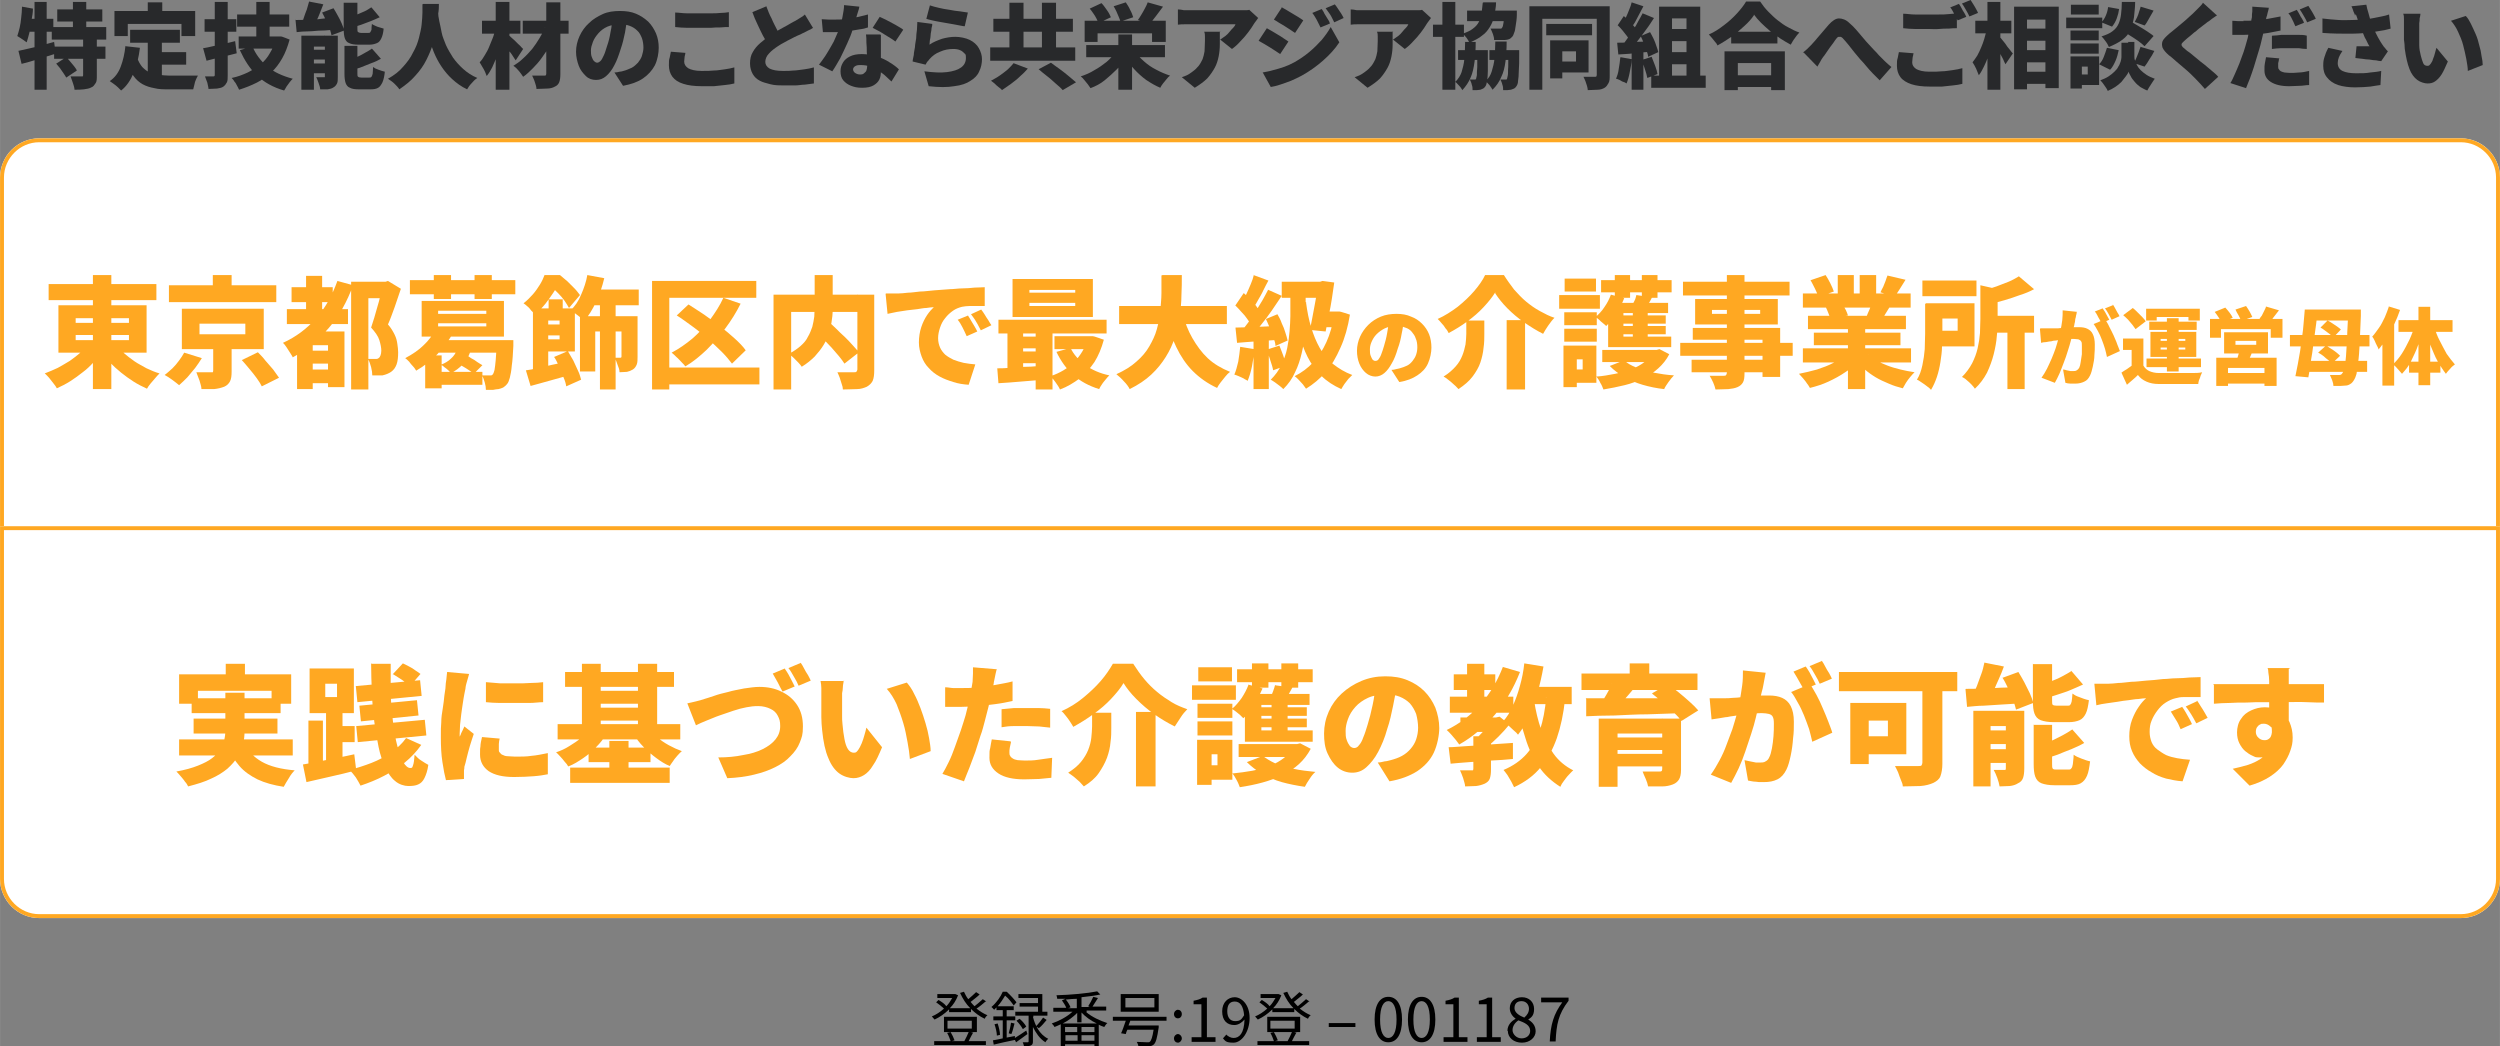 <?xml version="1.0" encoding="UTF-8"?>
<svg id="Layer_1" xmlns="http://www.w3.org/2000/svg" width="225.1mm" height="94.2mm" version="1.1" viewBox="0 0 638 267">
  <rect x="0" y="0" width="638" height="267" fill="#808080" stroke="none"/>
  <!-- Generator: Adobe Illustrator 29.0.1, SVG Export Plug-In . SVG Version: 2.1.0 Build 192)  -->
  <defs>
    <style>
      .st0 {
        fill: #ffa822;
      }

      .st1 {
        fill: #28292b;
      }

      .st2 {
        fill: #fff;
      }

      .st3 {
        fill: none;
        stroke: #ffa822;
      }
    </style>
  </defs>
  <g id="_長方形_48">
    <path class="st2" d="M10,35.3h618c5.5,0,10,4.5,10,10v90H0V45.3c0-5.5,4.5-10,10-10Z"/>
    <path class="st3" d="M10,35.8h618c5.2,0,9.5,4.3,9.5,9.5v89.5H.5V45.3c0-5.2,4.3-9.5,9.5-9.5Z"/>
  </g>
  <g id="_長方形_49">
    <path class="st2" d="M0,134.3h638v90c0,5.5-4.5,10-10,10H10c-5.5,0-10-4.5-10-10v-90h0Z"/>
    <path class="st3" d="M.5,134.8h637v89.5c0,5.2-4.3,9.5-9.5,9.5H10c-5.2,0-9.5-4.3-9.5-9.5v-89.5h0Z"/>
  </g>
  <g>
    <path d="M251.5,255.6c-.7.6-1.5,1.3-2.3,1.8.9.7,1.8,1.3,2.8,1.7-.3.2-.6.6-.7.9-1.3-.6-2.5-1.5-3.5-2.5v.8h-5.6v-.7c-1.1,1.1-2.4,2-3.7,2.6-.2-.2-.5-.6-.7-.8,1-.4,2.1-1.1,3.1-2-.5-.5-1.3-1.1-2-1.6l.6-.6c.7.4,1.6,1,2,1.6.6-.6,1.1-1.4,1.5-2.1h-3.8v-1h4.6l.7.3c-.5,1.3-1.2,2.4-2.1,3.3h5.2c-1.1-1.1-1.9-2.4-2.6-3.9l1-.3c.3.6.6,1.3,1.1,1.9.7-.6,1.5-1.3,2-1.8l.9.6c-.7.7-1.6,1.3-2.3,1.9.3.4.7.8,1,1.1.7-.6,1.6-1.3,2.1-1.8l.9.6h-.2ZM248.3,263.6c-.4.7-.8,1.5-1.1,2.1h4.4v1h-13.2v-1h4.2c-.2-.6-.5-1.4-.9-2.1l.9-.2h-1.7v-3.9h8.4v3.9h-1.5l.7.2h-.2ZM241.8,262.5h6.2v-2h-6.2v2ZM242.6,263.4c.4.7.8,1.5,1,2.1l-.7.2h3.7-.5c.4-.7.8-1.6,1.1-2.3h-4.6Z"/>
    <path d="M262.2,263.9c-1,.7-2,1.5-2.9,2.1l-.3-.6c-1.9.4-3.9.8-5.4,1.2l-.2-1.1c.7-.1,1.6-.3,2.5-.5v-4.6h-2.4v-1h2.4v-1.6h-1.6v-.7l-.6.6c-.2-.2-.5-.6-.7-.7,1.4-1.2,2.4-2.7,2.9-3.9h1c.9.8,2,2,2.5,2.7l-.7.8c-.5-.7-1.3-1.8-2.2-2.5-.5.8-1.1,1.8-1.9,2.7h4.1v1h-1.8v1.6h2.2v1h-2.2v4.4l2.1-.4v.5c.8-.5,1.9-1.2,2.9-1.9l.3.9ZM254.6,261.2c.3.9.6,2.1.6,2.9l-.8.2c0-.8-.3-2-.6-2.9l.8-.2ZM257.4,263.8c.2-.7.5-1.9.6-2.8l.9.2c-.2.9-.5,2-.8,2.7l-.7-.2h0ZM263.6,259.5c.5,2,1.6,4.5,3.9,5.6-.2.2-.6.6-.7.9-1.5-.9-2.5-2.5-3.2-3.9v3.7c0,.5-.1.8-.5,1s-.9.2-1.8.2c0-.3-.2-.7-.3-1h1.3q.2,0,.2-.2v-6.6h-3.4v-1h5.8v-1.3h-4.7v-.9h4.7v-1.3h-5v-1h6.1v4.5h1.3v1h-3.6v.4h0ZM261,262.6c-.3-.6-1-1.5-1.6-2.1l.8-.5c.7.6,1.4,1.4,1.7,2l-.8.6h-.1ZM264.4,261.9c.6-.6,1.3-1.5,1.8-2.2l.9.6c-.6.7-1.3,1.6-2,2.1l-.7-.5h0Z"/>
    <path d="M277.2,258.3c1.4,1.2,3.5,2.2,5.4,2.8-.3.2-.6.7-.8,1-.5-.2-.9-.3-1.4-.6v5.5h-1.1v-.5h-7.5v.5h-1.1v-5.6c-.6.3-1.1.5-1.6.7-.1-.3-.5-.7-.7-.9,1.8-.6,3.9-1.7,5.3-3h-4.9v-1h3.3c-.2-.6-.7-1.3-1.1-1.9l.9-.4h-2.1c0-.2-.1-.6-.2-.9,3.6-.1,8-.5,10.4-1l.8.8c-1.3.3-3,.5-4.8.7v2.5h2.1l-.4-.2c.4-.6,1-1.7,1.3-2.4l1.2.3c-.5.8-1,1.6-1.4,2.2h3.5v1h-5v.4ZM279.9,261.2c-1.5-.7-2.9-1.7-3.9-2.8v2.5h-1.1v-2.4c-1,1-2.3,2-3.7,2.7h8.7ZM274.9,262.1h-3.1v1.3h3.1v-1.3ZM271.9,265.6h3.1v-1.4h-3.1v1.4ZM274.9,254.9c-.9,0-1.9.1-2.9.2.5.6,1,1.4,1.2,2l-.6.2h2.2v-2.4h0ZM279.3,262.1h-3.3v1.3h3.3v-1.3ZM279.3,265.6v-1.4h-3.3v1.4h3.3Z"/>
    <path d="M288.5,260.4c-.2.4-.3.9-.5,1.3h7.7v.5c-.4,2.7-.7,3.9-1.3,4.4-.4.3-.7.4-1.3.4h-2.6c0-.3-.2-.8-.4-1.1,1.1,0,2.2.1,2.6.1s.6,0,.7-.1c.4-.3.7-1.2,1-3.1h-6.7c-.2.4-.3.7-.4,1.1l-1.2-.2c.4-.8.8-2.1,1.2-3.2h-3.3v-1h13.7v1h-9.2ZM295.7,258.2h-9.7v-4.5h9.7v4.5ZM294.6,254.7h-7.4v2.4h7.4v-2.4Z"/>
    <path d="M299.6,258.8c0-.6.5-1.1,1-1.1s1,.4,1,1.1-.5,1.1-1,1.1-1-.4-1-1.1ZM299.6,265c0-.6.5-1.1,1-1.1s1,.5,1,1.1-.5,1.1-1,1.1-1-.4-1-1.1Z"/>
    <path d="M304.1,264.7h2.5v-8.4h-2v-.9c1-.2,1.7-.4,2.3-.8h1.1v10.1h2.2v1.2h-6.1v-1.2h0Z"/>
    <path d="M312.9,264c.5.5,1.2.9,1.9.9,1.5,0,2.7-1.2,2.8-4.7-.7.8-1.6,1.4-2.6,1.4-1.9,0-3.1-1.2-3.1-3.5s1.5-3.6,3.2-3.6,3.8,1.8,3.8,5.3-2,6.3-4.1,6.3-2.1-.5-2.7-1.1l.8-.9h0ZM317.5,259.1c-.2-2.3-1-3.5-2.4-3.5s-1.9,1-1.9,2.5.7,2.5,2,2.5,1.6-.4,2.3-1.5Z"/>
    <path d="M334,255.6c-.7.6-1.5,1.3-2.3,1.8.9.7,1.8,1.3,2.8,1.7-.3.2-.6.6-.7.9-1.3-.6-2.5-1.5-3.5-2.5v.8h-5.6v-.7c-1.1,1.1-2.4,2-3.7,2.6-.2-.2-.5-.6-.7-.8,1-.4,2.1-1.1,3.1-2-.5-.5-1.3-1.1-2-1.6l.6-.6c.7.4,1.6,1,2,1.6.6-.6,1.1-1.4,1.5-2.1h-3.8v-1h4.6l.7.3c-.5,1.3-1.2,2.4-2.1,3.3h5.2c-1.1-1.1-1.9-2.4-2.6-3.9l1-.3c.3.6.6,1.3,1.1,1.9.7-.6,1.5-1.3,2-1.8l.9.6c-.7.7-1.6,1.3-2.3,1.9.3.4.7.8,1,1.1.7-.6,1.6-1.3,2.1-1.8l.9.6h-.2ZM330.8,263.6c-.4.7-.8,1.5-1.1,2.1h4.4v1h-13.2v-1h4.2c-.2-.6-.5-1.4-.9-2.1l.9-.2h-1.7v-3.9h8.4v3.9h-1.5l.7.2h-.2ZM324.2,262.5h6.2v-2h-6.2v2ZM325.1,263.4c.4.7.8,1.5,1,2.1l-.7.2h3.7-.5c.4-.7.8-1.6,1.1-2.3h-4.6Z"/>
    <path d="M339.1,261.1h6.8v1h-6.8v-1Z"/>
    <path d="M350.8,260.2c0-3.9,1.4-5.8,3.5-5.8s3.5,1.9,3.5,5.8-1.4,5.8-3.5,5.8-3.5-1.9-3.5-5.8ZM356.4,260.2c0-3.3-.9-4.7-2.1-4.7s-2.1,1.4-2.1,4.7.9,4.7,2.1,4.7,2.1-1.4,2.1-4.7Z"/>
    <path d="M359.3,260.2c0-3.9,1.4-5.8,3.5-5.8s3.5,1.9,3.5,5.8-1.4,5.8-3.5,5.8-3.5-1.9-3.5-5.8ZM364.9,260.2c0-3.3-.9-4.7-2.1-4.7s-2.1,1.4-2.1,4.7.9,4.7,2.1,4.7,2.1-1.4,2.1-4.7Z"/>
    <path d="M368.4,264.7h2.5v-8.4h-2v-.9c1-.2,1.7-.4,2.3-.8h1.1v10.1h2.2v1.2h-6.1v-1.2h0Z"/>
    <path d="M376.9,264.7h2.5v-8.4h-2v-.9c1-.2,1.7-.4,2.3-.8h1.1v10.1h2.2v1.2h-6.1v-1.2h0Z"/>
    <path d="M384.7,263.1c0-1.5,1-2.5,2.1-3.1h0c-.8-.6-1.5-1.5-1.5-2.7,0-1.7,1.3-2.8,3.1-2.8s3.1,1.2,3.1,3-.8,2.2-1.5,2.7h0c1,.6,1.9,1.5,1.9,3s-1.4,2.9-3.5,2.9-3.6-1.3-3.6-3h-.1ZM390.5,263.1c0-1.5-1.4-2.1-3-2.7-.9.6-1.5,1.5-1.5,2.5s1,2.1,2.3,2.1,2.2-.8,2.2-1.9h0ZM390.2,257.5c0-1.1-.7-2-1.9-2s-1.8.7-1.8,1.8,1.2,1.9,2.5,2.4c.8-.7,1.2-1.4,1.2-2.3h0Z"/>
    <path d="M398.7,255.8h-5.4v-1.2h7v.8c-2.6,3.4-3.1,6-3.3,10.4h-1.5c.2-4.3,1-7,3.2-10h0Z"/>
  </g>
  <g>
    <path class="st1" d="M5.6,1.7l2.8.5c0,1-.2,2.1-.4,3.1s-.3,2.1-.5,3c-.2.9-.5,1.8-.7,2.5-.2-.1-.4-.3-.7-.5-.3-.2-.6-.4-.9-.6-.3-.2-.6-.4-.8-.5.2-.6.4-1.3.6-2.1.2-.8.3-1.7.4-2.6s.2-1.8.2-2.8ZM4.6,13c.8-.2,1.7-.4,2.7-.6,1-.2,2.1-.5,3.2-.8,1.1-.3,2.2-.6,3.3-.9l.4,3c-1.5.5-3,.9-4.5,1.4s-3,.9-4.2,1.2l-.8-3.3ZM6.5,4.8h7.1v3.3h-7.8l.7-3.3ZM8.8.5h3.1v22.4h-3.1V.5ZM13.2,6.9h13.9v3.2h-13.9v-3.2ZM13.8,11.9h13.1v3.1h-13.1v-3.1ZM14.4,16.2l2.5-1.6c.3.3.7.7,1,1.1.3.4.7.8,1,1.2.3.4.6.8.7,1.1l-2.7,1.8c-.2-.3-.4-.7-.7-1.1-.3-.4-.6-.9-.9-1.3-.3-.4-.7-.8-1-1.2ZM14.6,2.4h11.5v3.1h-11.5v-3.1ZM21.3,9.8h3.4v9.5c0,.8,0,1.5-.3,1.9s-.5.9-1.1,1.1c-.5.3-1.2.4-1.9.5s-1.5.1-2.4.1c0-.5-.2-1.1-.4-1.7-.2-.6-.4-1.2-.6-1.7.5,0,1,0,1.6,0,.6,0,.9,0,1.1,0s.3,0,.4,0c0,0,.1-.1.1-.3v-9.4ZM18.6.5h3.4v8.2h-3.4V.5Z"/>
    <path class="st1" d="M32.1,11.8l3.6.4c-.3,2.4-.8,4.6-1.6,6.4-.8,1.9-1.8,3.4-3.2,4.5-.2-.2-.5-.5-.8-.8-.3-.3-.7-.6-1.1-.9-.4-.3-.7-.5-1-.7,1.3-.9,2.2-2.1,2.8-3.7.6-1.6,1-3.3,1.2-5.3ZM29.2,2.8h20.6v6.4h-3.5v-3.1h-13.7v3.1h-3.4V2.8ZM35,14.7c.3,1,.8,1.8,1.3,2.4.6.6,1.2,1.1,1.9,1.4.7.3,1.5.5,2.4.6.9.1,1.8.2,2.7.2h2.6c.5,0,1.1,0,1.7,0,.6,0,1.1,0,1.6,0,.5,0,.9,0,1.3,0-.2.3-.3.6-.5,1-.2.4-.3.8-.4,1.3-.1.4-.2.8-.3,1.2h-6.2c-1.3,0-2.6,0-3.7-.3-1.1-.2-2.1-.5-3-1-.9-.5-1.7-1.2-2.4-2.2-.7-.9-1.3-2.2-1.8-3.7l2.8-.9ZM33.2,7.6h12.7v3.3h-12.7v-3.3ZM37.7.6h3.7v4.6h-3.7V.6ZM37.7,9.6h3.6v11.1l-3.6-.4v-10.7ZM39.5,13.3h8v3.2h-8v-3.2Z"/>
    <path class="st1" d="M51.9,12.3c.7-.1,1.5-.3,2.4-.5s1.8-.4,2.8-.6c1-.2,2-.5,2.9-.7l.4,3.1c-1.3.3-2.6.7-4,1s-2.6.6-3.7.9l-.9-3.3ZM54.7.5h3.4v18.7c0,.8,0,1.4-.2,1.8-.2.4-.5.8-.9,1.1-.4.3-1,.4-1.6.5-.6,0-1.4.1-2.2.1,0-.4-.2-1-.3-1.6-.2-.6-.4-1.1-.6-1.6.4,0,.8,0,1.2,0h.9c.3,0,.4-.1.4-.4V.5ZM52.2,4.9h8.1v3.2h-8.1v-3.2ZM70.5,9.3h1.2c0-.1,2.2.8,2.2.8-.5,1.8-1.1,3.4-1.9,4.8-.8,1.4-1.7,2.6-2.8,3.6-1.1,1-2.3,1.9-3.7,2.6-1.4.7-2.9,1.3-4.5,1.8-.1-.3-.3-.6-.5-1-.2-.4-.4-.8-.7-1.1-.2-.4-.5-.7-.7-.9,1.5-.3,2.8-.8,4.1-1.4,1.2-.6,2.3-1.3,3.3-2.1,1-.8,1.8-1.8,2.4-2.9.7-1.1,1.1-2.3,1.5-3.6v-.5ZM60.5,3.7h13.3v3.1h-13.3v-3.1ZM60.9,9.3h9.9v3.1h-9.9v-3.1ZM64.4,11.8c.8,2,2.1,3.7,3.8,5.2,1.7,1.4,3.9,2.4,6.5,3.1-.2.2-.5.5-.8.9s-.5.7-.8,1.1c-.2.4-.4.7-.6,1-2.8-.8-5.1-2.1-6.9-3.8-1.8-1.7-3.2-3.9-4.4-6.5l3.1-.9ZM65.4.5h3.4v10.4h-3.4V.5Z"/>
    <path class="st1" d="M75.5,5.1c.9,0,1.9,0,3-.1,1.1,0,2.3,0,3.5-.2s2.4-.1,3.6-.2v3c-1.2,0-2.3.2-3.5.2-1.2,0-2.3.2-3.4.2-1.1,0-2.1.1-3,.2l-.3-3.2ZM78.9.4l3.6.7c-.3.8-.6,1.5-.9,2.3s-.6,1.5-1,2.1c-.3.7-.6,1.3-.9,1.8l-3-.8c.3-.6.6-1.2.8-1.9s.5-1.4.8-2.2c.2-.7.4-1.4.6-2.1ZM76.9,9.1h7.5v2.8h-4.3v11h-3.2v-13.8ZM78.4,12.7h6.4v2.5h-6.4v-2.5ZM78.4,16.2h6.4v2.5h-6.4v-2.5ZM82.8,9.1h3.4v10.5c0,.7,0,1.3-.2,1.7-.2.4-.5.8-.9,1-.4.3-.9.4-1.5.5-.6,0-1.2,0-1.9,0,0-.5-.2-1-.4-1.6-.2-.6-.4-1.1-.6-1.5.3,0,.7,0,1.1,0,.4,0,.6,0,.8,0,.1,0,.2,0,.3,0,0,0,0-.1,0-.3v-10.4ZM82.2,3.2l2.9-1.1c.4.6.7,1.2,1.1,1.9s.7,1.3,1,2,.5,1.2.6,1.8l-3.2,1.2c-.1-.5-.3-1.1-.5-1.8-.3-.7-.5-1.3-.9-2-.3-.7-.7-1.4-1-2ZM87.8.7h3.4v6.7c0,.4,0,.7.2.8s.4.2.7.2h1.9c.2,0,.4,0,.5-.2s.2-.3.3-.6c0-.3,0-.8.1-1.5.2.2.5.3.9.5.4.2.7.3,1.1.4.4.1.7.2,1,.3-.1,1.1-.3,1.9-.6,2.5-.3.6-.6,1-1.1,1.2-.5.2-1.1.4-1.9.4h-2.8c-1,0-1.8-.1-2.4-.4-.6-.2-.9-.7-1.1-1.2-.2-.6-.3-1.4-.3-2.4V.7ZM87.8,11.7h3.4v7.1c0,.4,0,.7.2.8.1.1.4.2.8.2h2c.3,0,.4,0,.6-.2.1-.1.2-.4.3-.8,0-.4.1-1,.1-1.7.4.3.8.5,1.4.7s1.1.4,1.6.5c-.1,1.1-.3,2-.6,2.7-.3.6-.6,1.1-1.1,1.4-.5.3-1.1.4-2,.4h-2.9c-1,0-1.8-.1-2.3-.4-.6-.2-.9-.7-1.1-1.2-.2-.6-.3-1.4-.3-2.3v-7.2ZM95,12.5l2.2,2.5c-.7.4-1.5.8-2.4,1.1-.8.3-1.7.7-2.5,1s-1.7.6-2.5.8c0-.3-.2-.7-.4-1.2-.2-.5-.4-.9-.6-1.2.7-.3,1.5-.5,2.2-.9.7-.3,1.4-.7,2.1-1.1.7-.4,1.3-.7,1.8-1.1ZM94.8,1.9l2.1,2.5c-.7.3-1.5.7-2.3,1-.8.3-1.6.6-2.4.9-.8.3-1.6.5-2.4.7,0-.3-.2-.7-.4-1.2-.2-.5-.4-.8-.6-1.2.7-.2,1.4-.5,2.1-.8.7-.3,1.4-.6,2.1-.9.7-.3,1.2-.7,1.7-1Z"/>
    <path class="st1" d="M108,1h4c0,.7,0,1.6-.2,2.6,0,1-.2,2.2-.4,3.5-.2,1.3-.5,2.6-.9,4-.4,1.4-1,2.8-1.7,4.2-.7,1.4-1.6,2.7-2.8,4-1.1,1.3-2.5,2.4-4.1,3.5-.3-.5-.7-.9-1.2-1.4-.5-.5-1.1-.9-1.7-1.3,1.6-.9,2.9-1.9,3.9-3.1,1-1.1,1.9-2.3,2.5-3.6.7-1.2,1.2-2.5,1.5-3.7.3-1.2.6-2.4.7-3.5.1-1.1.2-2.1.2-3,0-.9,0-1.6,0-2.1ZM111.8,1.7c0,.3,0,.8,0,1.4,0,.6.1,1.4.3,2.3s.4,1.8.6,2.9.7,2.1,1.1,3.2c.5,1.1,1.1,2.1,1.8,3.2.7,1,1.6,2,2.6,2.9,1,.9,2.2,1.7,3.6,2.3-.6.4-1.1.9-1.5,1.4-.5.5-.8,1-1.1,1.5-1.5-.7-2.7-1.6-3.8-2.6-1.1-1-2-2.1-2.8-3.3-.8-1.2-1.4-2.4-1.9-3.6-.5-1.2-.9-2.4-1.2-3.6-.3-1.2-.5-2.3-.7-3.3s-.3-1.9-.3-2.6c0-.7,0-1.3-.1-1.7l3.3-.4Z"/>
    <path class="st1" d="M126.4,7.6l2.2.8c-.2,1-.5,2-.8,3-.3,1-.6,2-1,3-.4,1-.8,1.9-1.2,2.8-.4.8-.9,1.6-1.4,2.2-.2-.5-.4-1.1-.8-1.8-.4-.7-.7-1.2-1-1.7.5-.5.9-1.1,1.3-1.8.4-.7.8-1.3,1.1-2.1.3-.7.6-1.5.9-2.2s.5-1.5.6-2.2ZM123,5.3h9.8v3.3h-9.8v-3.3ZM126.5.5h3.5v22.4h-3.5V.5ZM129.8,9c.2.1.4.3.6.5s.6.5.9.8c.3.3.6.6.9.9.3.3.6.5.8.8.2.2.4.4.5.5l-1.9,2.9c-.2-.3-.5-.7-.8-1.2s-.6-.9-1-1.3-.7-.8-1-1.2c-.3-.4-.6-.7-.8-1l1.7-1.7ZM139,6.9l2.8,1.7c-.4,1-.9,2.1-1.5,3.1s-1.3,2-2,3-1.5,1.9-2.3,2.7c-.8.8-1.6,1.6-2.5,2.2-.3-.5-.7-1-1.1-1.5s-.9-1-1.4-1.3c.8-.5,1.7-1.1,2.5-1.9.8-.7,1.6-1.6,2.3-2.4.7-.9,1.3-1.8,1.9-2.8.6-1,1.1-1.9,1.4-2.8ZM133.4,5.3h11.7v3.3h-11.7v-3.3ZM139.3.6h3.7v18.3c0,.9-.1,1.6-.3,2.1s-.6.9-1.1,1.1c-.5.3-1.2.5-2,.5-.8,0-1.7.1-2.7.1,0-.5-.2-1.1-.4-1.7-.2-.7-.5-1.2-.7-1.7.6,0,1.2,0,1.8,0,.6,0,1,0,1.2,0s.4,0,.5-.1c0,0,.1-.2.1-.4V.6Z"/>
    <path class="st1" d="M160.1,4.5c-.2,1.2-.4,2.5-.6,3.8-.3,1.4-.6,2.8-1.1,4.2-.5,1.6-1,3-1.6,4.1-.6,1.2-1.3,2.1-2.1,2.8-.8.7-1.6,1-2.6,1s-1.9-.3-2.6-1-1.4-1.5-1.8-2.6c-.4-1.1-.7-2.3-.7-3.6s.3-2.7.9-4c.6-1.3,1.4-2.4,2.4-3.3,1-1,2.2-1.7,3.5-2.3s2.8-.8,4.4-.8,2.9.2,4.1.7c1.2.5,2.2,1.2,3.1,2,.9.9,1.5,1.9,2,3,.5,1.2.7,2.4.7,3.7s-.3,3.1-1,4.5c-.7,1.3-1.7,2.4-3,3.3-1.3.9-3,1.5-5.1,1.9l-2.2-3.4c.5,0,.9-.1,1.3-.2.3,0,.7-.1,1-.2.8-.2,1.4-.5,2.1-.8.6-.3,1.1-.8,1.6-1.3.4-.5.8-1.1,1-1.7.2-.7.4-1.4.4-2.1s-.1-1.7-.4-2.5c-.3-.7-.6-1.4-1.2-1.9-.5-.5-1.1-.9-1.9-1.2s-1.6-.4-2.5-.4-2.3.2-3.2.6c-.9.4-1.7,1-2.3,1.7-.6.7-1.1,1.4-1.4,2.2s-.5,1.5-.5,2.1,0,1.2.2,1.7.3.8.6,1.1c.2.2.5.4.8.4s.6-.2.9-.5c.3-.3.5-.8.8-1.4.3-.6.5-1.4.8-2.3.4-1.1.7-2.3.9-3.6.3-1.3.4-2.6.5-3.8h3.9Z"/>
    <path class="st1" d="M174.9,13.5c0,.4-.2.8-.2,1.1,0,.4-.1.7-.1,1.1,0,.7.3,1.2,1,1.7.7.4,1.8.7,3.4.7s2.1,0,3.1-.1c1,0,1.9-.2,2.8-.3.9-.1,1.7-.3,2.5-.5v4.1c-.7.2-1.5.3-2.4.4-.9.1-1.8.2-2.8.3-1,0-2,0-3.1,0-1.9,0-3.5-.2-4.7-.6-1.3-.4-2.2-1-2.8-1.8-.6-.8-.9-1.8-.9-2.9s0-1.4.2-2c.1-.6.2-1.1.3-1.5l3.8.3ZM172.3,3.2c.9,0,1.9.2,3,.2,1.1,0,2.3,0,3.6,0s1.6,0,2.5,0c.9,0,1.7,0,2.5-.1.8,0,1.5-.1,2.1-.2v3.8c-.6,0-1.2,0-2.1.1-.8,0-1.7,0-2.5.1-.9,0-1.7,0-2.5,0-1.3,0-2.4,0-3.5,0-1.1,0-2.1-.1-3.1-.2v-3.8Z"/>
    <path class="st1" d="M207.5,7.1c-.4.3-.8.5-1.3.7-.4.2-.9.5-1.4.7-.3.2-.8.4-1.3.6-.5.2-1,.5-1.6.8-.6.3-1.2.6-1.7.9-.6.3-1.1.6-1.7,1-.9.6-1.7,1.2-2.3,1.9-.6.6-.9,1.4-.9,2.1s.4,1.3,1.1,1.7c.8.4,1.9.6,3.4.6s1.6,0,2.6-.1c.9,0,1.8-.2,2.8-.3.9-.1,1.7-.3,2.5-.5v4.1c-.8.1-1.5.2-2.3.3-.8,0-1.6.2-2.5.2-.9,0-1.9,0-2.9,0s-2.3,0-3.4-.3-2-.5-2.7-.9c-.8-.4-1.4-1-1.8-1.7-.4-.7-.7-1.6-.7-2.7s.2-2.1.7-2.9c.5-.9,1.1-1.6,1.9-2.3s1.7-1.4,2.6-2c.5-.4,1.1-.7,1.7-1.1.6-.3,1.2-.7,1.8-1,.6-.3,1.1-.6,1.6-.9.5-.3.9-.5,1.3-.7.5-.3,1-.6,1.3-.8.4-.2.8-.5,1.1-.8l2,3.3ZM195.6,1.7c.4,1.1.8,2.1,1.3,3,.4,1,.9,1.9,1.3,2.7.4.8.8,1.6,1.2,2.3l-3.3,1.9c-.4-.8-.9-1.6-1.4-2.5-.5-.9-.9-1.9-1.4-2.9-.5-1-.9-2-1.3-3.1l3.6-1.5Z"/>
    <path class="st1" d="M219.3,1.6c0,.4-.2,1-.4,1.6-.2.6-.4,1.3-.6,2.1-.2.7-.4,1.5-.7,2.2-.3,1.1-.8,2.3-1.4,3.6-.6,1.3-1.2,2.6-1.8,3.8-.7,1.2-1.3,2.3-2,3.3l-3.4-1.7c.5-.7,1.1-1.4,1.6-2.2.5-.8,1-1.6,1.5-2.5.5-.8.9-1.6,1.2-2.4.4-.8.6-1.5.9-2.1.3-.9.6-1.9.8-3,.2-1.1.4-2.1.4-3l3.9.4ZM209.7,4.9c.6,0,1.1.1,1.8.1.6,0,1.1,0,1.5,0,1,0,2.1,0,3.1-.2,1-.1,2-.3,3-.5.9-.2,1.7-.4,2.4-.6v3.3c-.5.2-1.3.4-2.2.5-.9.2-2,.3-3,.5s-2.1.2-3.2.2-1,0-1.5,0-1,0-1.6,0l-.3-3.3ZM224.8,8.9c0,.5,0,1,0,1.6s0,1.1,0,1.7c0,.3,0,.8,0,1.3s0,1.1,0,1.7,0,1.2,0,1.7c0,.5,0,1,0,1.3,0,.8-.1,1.5-.4,2.1-.3.6-.8,1.1-1.5,1.5-.7.4-1.6.6-2.9.6s-2-.2-2.8-.5-1.5-.8-2-1.4-.7-1.4-.7-2.3.2-1.5.6-2.2c.4-.7,1-1.2,1.8-1.6s1.8-.6,3-.6,2.7.2,3.9.6,2.3.9,3.2,1.5c1,.6,1.8,1.2,2.4,1.8l-1.9,3.1c-.4-.4-.9-.8-1.4-1.3-.5-.5-1.1-.9-1.8-1.4-.7-.4-1.4-.8-2.2-1.1-.8-.3-1.6-.4-2.5-.4s-1,.1-1.4.3c-.3.2-.5.5-.5.8s.2.7.5.9.7.4,1.2.4.8,0,1.1-.3.5-.4.6-.7c.1-.3.2-.7.2-1.1s0-.8,0-1.4c0-.6,0-1.4-.1-2.2,0-.8,0-1.6-.1-2.4,0-.8,0-1.5-.1-2.1h3.6ZM228.5,10.6c-.5-.4-1.1-.8-1.8-1.2s-1.4-.9-2.1-1.3c-.7-.4-1.4-.7-1.9-1l1.8-2.8c.4.2.9.4,1.5.7s1.1.6,1.7.9c.6.3,1.1.6,1.6.9.5.3.9.5,1.2.8l-2,3Z"/>
    <path class="st1" d="M237.9,6.4c0,.3-.2.6-.2,1.1,0,.4-.2.9-.2,1.4,0,.5-.1.9-.2,1.4,0,.4-.1.8-.1,1.1,1-.7,2.1-1.1,3.2-1.5,1.1-.3,2.2-.5,3.4-.5s2.7.3,3.7.8c1,.5,1.8,1.2,2.3,2.1.5.9.8,1.8.8,2.8s-.2,2.1-.7,3.1c-.4,1-1.2,1.8-2.2,2.4-1,.7-2.4,1.2-4.2,1.4-1.7.3-3.9.3-6.5,0l-1.1-3.8c2.3.3,4.2.4,5.8.2,1.6-.2,2.8-.6,3.6-1.2s1.2-1.4,1.2-2.4-.1-.9-.4-1.2c-.3-.3-.6-.6-1.1-.8-.5-.2-1-.3-1.7-.3-1.2,0-2.3.2-3.4.7-1.1.4-2,1.1-2.7,1.9-.2.3-.4.5-.6.7-.1.2-.3.5-.4.7l-3.3-.8c0-.5.2-1,.3-1.7,0-.6.2-1.3.3-2,0-.7.2-1.4.3-2.2,0-.7.1-1.5.2-2.2,0-.7.1-1.4.1-2l3.8.5ZM237.4,1.4c.6.2,1.3.4,2.2.6.9.2,1.8.4,2.7.5.9.2,1.8.3,2.7.4.8.1,1.5.2,2,.3l-.8,3.5c-.5,0-1.1-.2-1.8-.3-.7-.1-1.4-.3-2.2-.4s-1.5-.3-2.3-.4-1.4-.3-2-.4c-.6-.1-1.1-.3-1.5-.4l.9-3.4Z"/>
    <path class="st1" d="M252.7,12.1h21.7v3.4h-21.7v-3.4ZM258.6,16.1l3.7,1.4c-.6.7-1.3,1.4-2,2-.7.7-1.5,1.3-2.3,1.9-.8.6-1.6,1.1-2.3,1.6-.2-.3-.5-.5-.9-.8s-.7-.6-1-.9-.7-.5-.9-.7c.7-.4,1.5-.8,2.2-1.3.7-.5,1.4-1,2.1-1.6.6-.6,1.1-1.1,1.5-1.6ZM253.5,4.8h20.3v3.3h-20.3v-3.3ZM257.6.7h3.6v13.7h-3.6V.7ZM265,17.7l3.2-1.7c.6.5,1.4,1,2.2,1.6s1.6,1.2,2.3,1.8c.7.6,1.4,1.2,1.9,1.6l-3.4,2c-.4-.5-1-1-1.7-1.6-.7-.6-1.4-1.3-2.2-1.9-.8-.6-1.5-1.2-2.2-1.8ZM265.9.7h3.6v13.7h-3.6V.7Z"/>
    <path class="st1" d="M284.6,13.3l2.9,1.1c-.7,1.2-1.5,2.3-2.5,3.3-1,1-2,1.9-3.1,2.8s-2.3,1.5-3.6,2c-.2-.3-.4-.6-.7-1-.3-.4-.6-.7-.9-1.1-.3-.4-.6-.7-.9-.9,1.2-.4,2.4-.9,3.5-1.6,1.1-.6,2.1-1.3,3.1-2.1.9-.8,1.7-1.6,2.2-2.5ZM276.9,5.3h20.6v5.4h-3.5v-2.2h-13.9v2.2h-3.3v-5.4ZM277.2,11.5h20.1v3.1h-20.1v-3.1ZM278.1,2.2l3-1.4c.5.5.9,1.1,1.4,1.8.5.7.8,1.3,1,1.8l-3.2,1.5c0-.3-.3-.7-.5-1.2-.2-.4-.5-.9-.8-1.3-.3-.4-.6-.9-.9-1.2ZM284.2,1.6l3.1-1c.4.6.8,1.2,1.1,1.9.4.7.6,1.3.8,1.9l-3.3,1.1c0-.3-.2-.7-.4-1.2s-.4-.9-.6-1.4c-.2-.5-.5-.9-.7-1.3ZM285.4,8.8h3.5v14.1h-3.5v-14.1ZM289.7,13.2c.6.9,1.4,1.7,2.3,2.5.9.8,1.9,1.5,3.1,2.1,1.1.6,2.3,1.1,3.5,1.5-.3.2-.6.5-.9.9-.3.4-.6.7-.9,1.1-.3.4-.5.7-.7,1.1-1.2-.5-2.4-1.2-3.6-2-1.1-.8-2.2-1.8-3.1-2.8s-1.8-2.1-2.5-3.3l2.8-1.1ZM292.9.6l3.9,1.1c-.6.8-1.2,1.6-1.8,2.4s-1.1,1.4-1.6,2l-3-1c.3-.4.6-.9.9-1.4.3-.5.6-1,.9-1.6.3-.5.5-1,.7-1.5Z"/>
    <path class="st1" d="M321,4.7c-.1.2-.3.4-.5.7s-.4.5-.5.7c-.4.7-.9,1.4-1.5,2.2-.6.8-1.3,1.6-2,2.3-.7.8-1.4,1.4-2.1,1.9l-3-2.4c.4-.3.9-.6,1.3-.9s.8-.7,1.1-1.1.6-.7.9-1c.3-.3.5-.6.6-.9h-11.7c-.5,0-1,0-1.4,0-.4,0-1,0-1.6.1v-3.9c.5,0,1,.1,1.5.2.5,0,1,0,1.5,0h12.3c.3,0,.6,0,1,0,.4,0,.7,0,1.1,0,.4,0,.6,0,.8-.1l2.3,2.1ZM311.3,8c0,1.1,0,2.2,0,3.3,0,1.1-.1,2.1-.3,3.1-.2,1-.5,2-1,2.9-.5.9-1.1,1.8-1.9,2.7-.8.8-1.9,1.6-3.2,2.4l-3.3-2.7c.4-.1.8-.3,1.3-.5.4-.2.9-.5,1.4-.9.7-.5,1.2-1,1.6-1.5.4-.5.7-1.1,1-1.7.2-.6.4-1.3.5-2,0-.8.1-1.6.1-2.6s0-.8,0-1.2c0-.4,0-.8-.2-1.2h4.2Z"/>
    <path class="st1" d="M323.3,7.2c.4.2.9.5,1.4.8s1,.6,1.5.9,1,.6,1.4.9c.5.3.9.6,1.2.8l-2.1,3.2c-.4-.3-.8-.5-1.2-.8-.5-.3-.9-.6-1.4-.9s-1-.6-1.5-.9c-.5-.3-.9-.5-1.4-.8l2.1-3.2ZM322.2,18.5c.9-.2,1.8-.3,2.7-.6.9-.2,1.8-.5,2.7-.8.9-.3,1.8-.7,2.7-1.2,1.4-.8,2.6-1.6,3.8-2.6,1.2-1,2.2-2,3.2-3.1.9-1.1,1.7-2.2,2.3-3.3l2.2,3.9c-1.1,1.7-2.5,3.2-4.2,4.7-1.6,1.4-3.4,2.7-5.4,3.8-.8.4-1.7.9-2.7,1.3-1,.4-1.9.7-2.8,1-.9.3-1.7.5-2.4.6l-2.1-3.8ZM327,1.8c.4.2.9.5,1.4.8.5.3,1,.6,1.5.9.5.3,1,.6,1.5.9.5.3.9.6,1.2.8l-2.1,3.2c-.3-.2-.8-.5-1.2-.8-.5-.3-.9-.6-1.4-.9s-1-.6-1.5-.9-.9-.6-1.3-.8l2.1-3.2ZM337.3,2.3c.2.3.5.7.7,1.2.3.4.5.9.8,1.3s.5.8.6,1.2l-2.4,1c-.3-.6-.5-1-.7-1.4-.2-.4-.4-.8-.6-1.1-.2-.4-.5-.8-.8-1.2l2.4-1ZM340.7,1.2c.3.3.5.7.8,1.1.3.4.5.8.8,1.2.2.4.5.8.6,1.1l-2.4,1.1c-.3-.6-.5-1-.7-1.4-.2-.4-.4-.7-.7-1.1-.2-.3-.5-.7-.8-1.1l2.4-1Z"/>
    <path class="st1" d="M365.1,4.7c-.1.2-.3.4-.5.7-.2.3-.4.5-.5.7-.4.7-.9,1.4-1.5,2.2-.6.8-1.3,1.6-2,2.3-.7.8-1.4,1.4-2.1,1.9l-3-2.4c.4-.3.9-.6,1.3-.9.4-.3.8-.7,1.1-1.1.3-.4.6-.7.9-1,.3-.3.5-.6.6-.9h-11.7c-.5,0-1,0-1.4,0-.4,0-1,0-1.6.1v-3.9c.5,0,1,.1,1.5.2.5,0,1,0,1.5,0h12.3c.3,0,.6,0,1,0,.4,0,.7,0,1.1,0,.4,0,.6,0,.8-.1l2.3,2.1ZM355.4,8c0,1.1,0,2.2,0,3.3,0,1.1-.1,2.1-.3,3.1-.2,1-.5,2-1,2.9-.5.9-1.1,1.8-1.9,2.7-.8.8-1.9,1.6-3.2,2.4l-3.3-2.7c.4-.1.8-.3,1.3-.5.4-.2.9-.5,1.4-.9.7-.5,1.2-1,1.6-1.5.4-.5.7-1.1,1-1.7.2-.6.4-1.3.5-2,0-.8.1-1.6.1-2.6s0-.8,0-1.2c0-.4,0-.8-.2-1.2h4.2Z"/>
    <path class="st1" d="M365.7,6.3h7.9v3.1h-7.9v-3.1ZM368.1.5h3.3v22.4h-3.3V.5ZM373.8,10.7h2.8c0,1.9-.1,3.6-.3,5.1-.2,1.5-.5,2.9-1,4-.5,1.2-1.2,2.2-2.1,3.2-.2-.3-.4-.7-.8-1.1-.4-.4-.7-.8-1-1,.7-.7,1.3-1.6,1.6-2.5.3-1,.6-2.1.7-3.3.1-1.3.2-2.7.2-4.3ZM372.1,12.8h5.8v2.5h-5.8v-2.5ZM378.6.6h3.2c0,1.3-.3,2.4-.5,3.5s-.6,2-1.1,2.8c-.5.8-1.1,1.6-2,2.2-.8.7-1.9,1.2-3.2,1.8-.2-.4-.4-.8-.7-1.2s-.7-.8-1-1.1c1.1-.4,2-.8,2.6-1.3.7-.5,1.2-1.1,1.5-1.7.4-.6.6-1.4.7-2.2.1-.8.2-1.7.3-2.7ZM374.4,2.7h10.1v2.7h-10.1v-2.7ZM377,12.8h2.7c0,.5,0,.9,0,1,0,1.7,0,3.2,0,4.3s-.1,2-.2,2.6-.2,1-.4,1.3c-.2.3-.4.5-.6.6-.2.1-.5.2-.7.3-.3,0-.5.1-.9.1s-.7,0-1.1,0c0-.4,0-.9-.2-1.4-.1-.5-.3-.9-.5-1.3.3,0,.5,0,.6,0,.2,0,.3,0,.5,0s.2,0,.3,0c0,0,.2-.1.2-.2,0-.1.1-.4.2-.9,0-.5,0-1.2.1-2.1,0-1,0-2.3,0-3.9v-.4ZM381.6,10.6h2.9c0,1.9-.1,3.6-.3,5.1s-.5,2.8-1.1,4c-.5,1.2-1.2,2.2-2.2,3.2-.2-.3-.4-.7-.8-1.2-.4-.4-.7-.8-1-1,.8-.7,1.3-1.5,1.6-2.5.3-1,.6-2.1.7-3.3.1-1.3.2-2.7.2-4.3ZM380.1,12.8h5.9v2.5h-5.9v-2.5ZM384,2.7h3.1c0,.6,0,.9,0,1.1,0,1.1-.2,2.1-.3,2.8-.1.8-.2,1.4-.4,1.8-.1.4-.3.8-.5,1-.3.3-.5.5-.8.6s-.6.2-1,.2c-.3,0-.7,0-1.2,0-.5,0-1,0-1.6,0,0-.5-.1-.9-.3-1.5-.2-.5-.4-1-.6-1.4.4,0,.9,0,1.3,0s.7,0,.9,0,.3,0,.4,0c.1,0,.2,0,.3-.2.2-.2.3-.6.4-1.3.1-.7.2-1.7.3-3.1v-.4ZM384.9,12.8h2.8c0,.5,0,.9,0,1.1,0,1.7,0,3.1-.1,4.2,0,1.1-.1,2-.2,2.6,0,.6-.2,1-.4,1.3-.2.3-.4.5-.6.6s-.5.2-.8.3c-.3,0-.6.1-.9.1-.3,0-.7,0-1.1,0,0-.4,0-.9-.2-1.4-.1-.5-.3-.9-.5-1.3.3,0,.5,0,.7,0,.2,0,.4,0,.5,0s.2,0,.3,0,.2-.1.2-.2c0-.1.1-.4.2-.9s0-1.2.1-2.1c0-1,0-2.2.1-3.8v-.4Z"/>
    <path class="st1" d="M390.3,1.6h18.9v3.2h-15.6v18.1h-3.3V1.6ZM394.6,6.1h11.7v2.9h-11.7v-2.9ZM395.6,10.3h3.1v9.7h-3.1v-9.7ZM397.4,10.3h8v8.2h-8v-2.8h4.8v-2.6h-4.8v-2.8ZM407.4,1.6h3.4v17.6c0,.8,0,1.5-.3,2s-.5.9-1,1.2c-.5.3-1.1.5-1.8.5-.7,0-1.6.1-2.5.1,0-.3-.1-.7-.2-1.1-.1-.4-.3-.8-.4-1.2-.2-.4-.3-.8-.5-1.1.6,0,1.1,0,1.7,0s1,0,1.2,0c.2,0,.3,0,.4-.1,0,0,.1-.2.1-.4V1.6Z"/>
    <path class="st1" d="M413.6,14.6l2.8.5c0,1.1-.3,2.3-.5,3.4-.2,1.1-.5,2.1-.8,2.8-.2-.1-.4-.3-.8-.4s-.6-.3-1-.5c-.3-.1-.6-.3-.9-.3.3-.7.6-1.5.7-2.5.2-1,.3-2,.4-2.9ZM412.8,6.5l1.6-2.4c.4.3.8.7,1.3,1.2.4.4.8.9,1.2,1.3.4.4.6.8.8,1.2l-1.7,2.7c-.2-.4-.4-.8-.8-1.3s-.7-.9-1.1-1.4c-.4-.5-.8-.9-1.2-1.3ZM412.8,10.9c1.1,0,2.5,0,4-.2,1.6,0,3.1-.1,4.7-.2v2.7c-1.5.1-3,.2-4.5.4s-2.8.2-4,.3l-.3-3ZM419.2,3.4l2.9,1.2c-.6.9-1.2,1.9-1.9,2.8-.7,1-1.4,1.9-2.1,2.8-.7.9-1.3,1.7-2,2.3l-2.1-1c.5-.5.9-1.1,1.4-1.8.5-.7.9-1.4,1.4-2.1.5-.7.9-1.4,1.3-2.2.4-.7.8-1.4,1.1-2ZM416.4.6l3,1c-.3.6-.7,1.3-1,1.9s-.7,1.3-1,1.9-.7,1.1-1,1.5l-2.3-.9c.3-.5.6-1,.9-1.7s.6-1.3.8-1.9c.3-.7.5-1.3.6-1.8ZM416.4,12.4h3v10.5h-3v-10.5ZM418.7,9.2l2.4-1c.3.5.6,1.1.9,1.7.3.6.5,1.2.7,1.8.2.6.4,1.1.5,1.6l-2.6,1.2c0-.5-.2-1-.4-1.6-.2-.6-.4-1.2-.7-1.9s-.5-1.2-.8-1.8ZM419,15.3l2.5-.8c.3.7.6,1.5.9,2.3.3.8.5,1.5.6,2.1l-2.6,1c-.1-.6-.3-1.3-.6-2.2s-.5-1.6-.8-2.4ZM421.4,19.3h13.9v3.1h-13.9v-3.1ZM423.4,1.7h10.5v19.5h-3.5V4.7h-3.7v16.5h-3.3V1.7ZM425.2,7.4h6.7v3.1h-6.7v-3.1ZM425.2,13.3h6.7v3.1h-6.7v-3.1Z"/>
    <path class="st1" d="M447.6,3.9c-.6.9-1.4,1.8-2.4,2.7s-2,1.8-3.2,2.7c-1.2.8-2.4,1.6-3.7,2.3-.1-.3-.3-.6-.6-.9s-.5-.7-.8-1c-.3-.3-.5-.6-.8-.9,1.4-.6,2.6-1.4,3.9-2.4,1.2-.9,2.3-1.9,3.3-3s1.7-2,2.3-3h3.6c.6.9,1.3,1.8,2.1,2.6.8.8,1.6,1.6,2.4,2.2.9.7,1.7,1.3,2.7,1.8.9.5,1.9,1,2.8,1.3-.4.4-.8.9-1.2,1.5-.4.5-.7,1.1-1,1.6-.9-.5-1.8-1-2.7-1.6-.9-.6-1.8-1.3-2.6-1.9-.8-.7-1.6-1.4-2.3-2.1-.7-.7-1.3-1.4-1.8-2.1ZM440.1,13.1h15.4v9.9h-3.5v-6.9h-8.5v6.9h-3.4v-9.9ZM441.6,19.2h11.9v3h-11.9v-3ZM441.8,8.1h11.8v3h-11.8v-3Z"/>
    <path class="st1" d="M460.1,13.4c.4-.3.8-.6,1.1-.9.3-.3.7-.7,1.1-1.1.3-.3.5-.6.9-1,.3-.4.7-.8,1.1-1.3s.8-.9,1.2-1.4c.4-.5.8-.9,1.2-1.4.9-1,1.8-1.6,2.6-1.6s1.8.3,2.7,1.2c.6.5,1.2,1.1,1.8,1.8.6.7,1.2,1.4,1.7,2,.6.7,1,1.2,1.5,1.7.4.4.8.9,1.2,1.3.4.4.9.9,1.3,1.4.5.5,1,1,1.5,1.5.5.5,1.1,1,1.7,1.5l-3,3.4c-.5-.5-1.1-1.1-1.7-1.7-.6-.6-1.2-1.3-1.7-1.9s-1.1-1.3-1.6-1.8c-.5-.6-1-1.2-1.5-1.8-.5-.6-1-1.3-1.5-1.9-.5-.6-.9-1.1-1.3-1.5-.2-.3-.5-.4-.6-.5-.2,0-.4,0-.6,0-.2,0-.4.3-.6.5s-.4.6-.7,1c-.3.4-.6.8-.9,1.2s-.6.9-.9,1.3c-.3.4-.5.8-.8,1.1-.3.4-.6.9-.8,1.3s-.5.8-.7,1.2l-3.5-3.6Z"/>
    <path class="st1" d="M488.3,13.7c0,.4-.2.8-.2,1.1,0,.4-.1.7-.1,1.1,0,.7.3,1.2,1,1.7.7.4,1.8.7,3.4.7s2.1,0,3.1-.1c1,0,1.9-.2,2.8-.3.9-.1,1.7-.3,2.5-.5v4c-.7.2-1.5.3-2.4.4-.9.1-1.8.2-2.8.3-1,0-2,0-3.1,0-1.9,0-3.5-.2-4.7-.6s-2.2-1-2.8-1.8-.9-1.8-.9-2.9,0-1.4.2-2c.1-.6.2-1.1.3-1.5l3.8.3ZM485.7,3.5c.9,0,1.9.2,3,.2,1.1,0,2.3,0,3.6,0s1.6,0,2.5,0c.9,0,1.7,0,2.5-.1s1.5-.1,2.1-.2v3.8c-.6,0-1.2,0-2.1.1-.8,0-1.7,0-2.5.1s-1.7,0-2.5,0c-1.3,0-2.4,0-3.5,0-1.1,0-2.1-.1-3.1-.2v-3.8ZM500,1.1c.2.3.4.6.6,1,.2.4.4.8.7,1.2.2.4.4.7.5,1l-2.2.9c-.3-.5-.5-1-.9-1.7s-.6-1.2-1-1.6l2.2-.9ZM502.9,0c.2.3.4.6.7,1.1s.5.8.7,1.2c.2.4.4.7.5,1l-2.2.9c-.2-.5-.5-1-.9-1.7s-.7-1.2-1-1.6l2.2-.9Z"/>
    <path class="st1" d="M507,7.6l2,.7c-.2,1-.4,1.9-.7,3-.3,1-.6,2-.9,3-.3,1-.7,1.9-1.1,2.7-.4.8-.8,1.6-1.3,2.2-.2-.5-.4-1-.7-1.7-.3-.6-.6-1.2-.9-1.6.4-.5.8-1.1,1.2-1.7.4-.7.7-1.4,1-2.1.3-.7.6-1.5.8-2.2s.4-1.5.6-2.2ZM504.1,5.3h9.2v3.2h-9.2v-3.2ZM507.2.5h3.3v22.4h-3.3V.5ZM510.3,9.4c.2.2.4.4.7.8.3.4.7.8,1,1.3s.7.9,1,1.3c.3.4.5.7.7.8l-1.9,2.8c-.2-.4-.4-.8-.6-1.3-.3-.5-.5-1-.8-1.5-.3-.5-.6-1-.9-1.4s-.5-.8-.7-1.2l1.5-1.5ZM514,1.7h11.4v20.8h-3.4V5h-4.7v17.8h-3.3V1.7ZM515.6,7.3h8.2v3.1h-8.2v-3.1ZM515.6,12.8h8.2v3.1h-8.2v-3.1ZM515.6,18.3h8.2v3.1h-8.2v-3.1Z"/>
    <path class="st1" d="M527.3,4.5h9.2v2.7h-9.2v-2.7ZM528.4,14.4h2.9v8.2h-2.9v-8.2ZM528.4,7.8h7.2v2.5h-7.2v-2.5ZM528.4,11.1h7.2v2.6h-7.2v-2.6ZM528.5,1.2h7.1v2.5h-7.1V1.2ZM529.9,14.4h5.8v7.3h-5.8v-2.7h2.9v-2h-2.9v-2.7ZM537.7,12.2l3,.6c-.2.9-.4,1.8-.8,2.7-.4.9-.8,1.7-1.4,2.3l-2.8-1.4c.5-.5.9-1.1,1.2-1.9s.6-1.6.8-2.3ZM543,10.7h1.7v3.7c0,.3,0,.7.2,1.1.1.4.3.8.5,1.2.2.4.5.8.9,1.2.4.4.9.8,1.5,1.2.6.4,1.3.7,2.1,1-.3.4-.6.9-1,1.5s-.7,1.1-.9,1.5c-.6-.2-1.2-.6-1.8-.9-.5-.4-1-.8-1.4-1.3-.4-.5-.8-.9-1-1.4-.3-.5-.5-.9-.6-1.2-.1.4-.4.8-.7,1.2s-.7.9-1.1,1.4c-.5.5-1,.9-1.6,1.3-.6.4-1.2.7-1.9,1-.1-.3-.3-.6-.5-.9s-.5-.7-.7-1-.5-.6-.7-.8c.8-.3,1.5-.6,2.1-1,.6-.4,1.1-.8,1.5-1.2.4-.4.8-.8,1-1.3.3-.4.4-.8.6-1.3.1-.4.2-.8.2-1.1v-3.7h1.8ZM541.5.5h3.4c0,1.4-.2,2.7-.3,3.9-.2,1.2-.5,2.2-.9,3.2-.4,1-1.1,1.8-2,2.5-.9.7-2.1,1.3-3.5,1.9-.2-.4-.4-.9-.8-1.4s-.7-1-1.1-1.3c1.2-.4,2.2-.8,2.9-1.4.7-.5,1.2-1.2,1.5-1.9.3-.7.5-1.5.6-2.4.1-.9.2-1.9.2-3.1ZM538,1.8l2.8.5c-.1.8-.3,1.6-.6,2.4-.3.8-.7,1.5-1.2,2.1l-2.7-1.1c.4-.4.8-1,1.1-1.7.3-.7.5-1.4.6-2.2ZM541.2,7.5l2.1-2.3c.7.4,1.4.8,2.2,1.3.8.5,1.6.9,2.3,1.4.7.5,1.4.9,1.8,1.3l-2.3,2.6c-.4-.4-1-.9-1.7-1.4-.7-.5-1.5-1-2.3-1.5-.8-.5-1.5-1-2.2-1.4ZM546.4,12l3.4,1c-.4.8-.8,1.5-1.3,2.2-.4.7-.8,1.3-1.2,1.8l-2.7-.9c.2-.4.4-.8.6-1.3.2-.5.4-1,.6-1.5.2-.5.3-1,.5-1.4ZM546.3,1.7l3.3,1c-.4.7-.8,1.4-1.2,2.1-.4.7-.7,1.3-1.1,1.7l-2.5-.9c.2-.4.4-.8.6-1.2.2-.5.4-.9.5-1.4.2-.5.3-.9.4-1.3Z"/>
    <path class="st1" d="M565.8,3.9c-.4.3-.9.6-1.3.9s-.7.6-1.1.8c-.4.3-.8.6-1.3,1-.5.4-1.1.8-1.6,1.3-.6.4-1.1.9-1.6,1.3-.5.4-1,.8-1.3,1.1-.4.3-.6.6-.8.8-.1.2-.1.4,0,.6.1.2.4.5.8.8.3.3.7.6,1.3,1,.5.4,1.1.9,1.7,1.4.6.5,1.3,1.1,2,1.6.7.6,1.3,1.1,1.9,1.6.6.5,1.2,1,1.6,1.5l-3.4,3.1c-.8-.9-1.5-1.7-2.3-2.5-.3-.3-.8-.8-1.3-1.3-.5-.5-1.1-1-1.8-1.6l-2-1.7c-.7-.6-1.2-1.1-1.8-1.5-.8-.7-1.3-1.3-1.6-1.9-.2-.6-.2-1.2,0-1.7s.9-1.2,1.7-1.9c.5-.4,1-.8,1.6-1.3.6-.5,1.2-1,1.8-1.5.6-.5,1.2-1,1.7-1.5.6-.5,1-.9,1.4-1.3.4-.4.8-.8,1.2-1.2.4-.4.7-.7.9-1.1l3.3,3Z"/>
    <path class="st1" d="M579,2c0,.4-.2.8-.3,1.3-.1.5-.2.9-.3,1.1-.1.5-.2,1.2-.4,2-.2.8-.3,1.6-.5,2.5-.2.9-.4,1.7-.6,2.5-.2.8-.5,1.7-.8,2.7-.3,1-.6,2-.9,3-.3,1-.7,2-1,2.9-.4.9-.7,1.8-1,2.5l-4-1.3c.4-.6.7-1.3,1.1-2.2.4-.9.8-1.8,1.2-2.8.4-1,.7-2,1.1-3,.3-1,.6-1.9.8-2.7.2-.6.3-1.1.4-1.7.1-.6.3-1.1.4-1.6.1-.5.2-1,.3-1.5,0-.5.1-.9.2-1.3,0-.5,0-1,.1-1.5,0-.5,0-.9,0-1.2l4.4.3ZM572.5,5.3c1,0,2.1,0,3.1-.1,1,0,2.1-.2,3.2-.4,1.1-.2,2.1-.4,3.2-.6v3.6c-1,.2-2,.4-3.1.6-1.1.2-2.2.3-3.3.4-1.1,0-2.1.1-3,.1s-1.2,0-1.6,0c-.5,0-.9,0-1.3,0v-3.6c.6,0,1.1.1,1.5.1.4,0,.9,0,1.4,0ZM581.6,15.1c0,.3-.1.6-.2,1,0,.4,0,.6,0,.9s0,.5.2.7c.1.2.3.4.5.5.2.1.5.2.9.3.4,0,.8.1,1.3.1.8,0,1.6,0,2.4-.1.8,0,1.7-.2,2.6-.4v3.6c-.8,0-1.6.2-2.4.2-.8,0-1.7.1-2.7.1-2.1,0-3.6-.4-4.7-1.1-1.1-.7-1.6-1.7-1.6-2.9s0-1.2.1-1.8.2-1.1.3-1.6l3.4.3ZM579.9,9.1c.7,0,1.5-.1,2.3-.2.8,0,1.6,0,2.4,0s1.3,0,2,0,1.4,0,2.1.2v3.4c-.7,0-1.3-.1-2-.2-.7,0-1.4,0-2.2,0s-1.7,0-2.4,0c-.7,0-1.5.1-2.3.2v-3.3ZM586.2,2.6c.2.3.4.6.6,1,.2.4.4.8.7,1.2.2.4.4.7.5,1l-2.2.9c-.2-.3-.3-.7-.5-1.1-.2-.4-.4-.8-.6-1.2-.2-.4-.4-.7-.7-1l2.2-.9ZM589.1,1.5c.2.3.4.6.7,1.1s.5.8.7,1.2c.2.4.4.7.5,1l-2.2.9c-.2-.5-.5-1-.9-1.7s-.7-1.2-1-1.6l2.2-.9Z"/>
    <path class="st1" d="M592.5,4.7c1.6.2,3,.3,4.3.4s2.5,0,3.7,0c1.1,0,2.2-.1,3.1-.2.8,0,1.5-.2,2.2-.3.7-.1,1.3-.3,2-.4.6-.1,1.3-.3,1.9-.5l.4,3.6c-.5.1-1,.3-1.6.4s-1.2.2-1.8.3c-.6.1-1.3.2-1.9.3-1.6.2-3.4.3-5.3.3-1.9,0-4.2,0-6.8-.2v-3.7ZM597.8,13c-.4.6-.7,1.1-.9,1.6-.2.5-.3,1-.3,1.5,0,.9.4,1.6,1.2,2,.8.4,2,.6,3.5.6s2.5,0,3.6-.2c1.1-.1,2-.2,2.8-.4l-.2,3.6c-.6.1-1.5.2-2.6.4-1.1.1-2.4.2-3.9.2s-3.1-.2-4.3-.6-2.2-1.1-2.8-1.9c-.7-.8-1-1.8-1-3s.1-1.5.3-2.2c.2-.7.5-1.5,1-2.4l3.6.8ZM601,4c0-.3-.2-.6-.4-1.1-.1-.4-.3-.9-.5-1.3l3.8-.4c.1.7.3,1.3.5,2,.2.6.3,1.2.5,1.8.2.6.4,1.1.6,1.6.4,1,.8,1.9,1.3,2.8.5.9.9,1.6,1.2,2,.2.3.4.6.7.9.2.3.5.6.7.8l-1.7,2.5c-.4,0-.8-.1-1.3-.2-.5,0-1.1-.1-1.7-.2-.6,0-1.2-.1-1.9-.2s-1.2-.1-1.7-.2l.3-3c.4,0,.7,0,1.2,0,.4,0,.8,0,1.2,0s.7,0,.9,0c-.3-.4-.5-.9-.8-1.5-.3-.5-.6-1.1-.8-1.7-.3-.6-.5-1.2-.8-1.8-.3-.6-.5-1.2-.6-1.8-.2-.5-.3-1-.5-1.4Z"/>
    <path class="st1" d="M617.7,3.6c0,.3-.1.7-.2,1.1,0,.4,0,.8-.1,1.2,0,.4,0,.7,0,.9,0,.5,0,1,0,1.6,0,.5,0,1,0,1.5s0,1,0,1.6c0,1,.2,1.9.4,2.7.2.8.4,1.4.6,1.9s.6.7,1.1.7.5-.2.8-.5c.2-.3.5-.7.6-1.2.2-.5.4-1,.5-1.5.1-.5.3-1,.4-1.4l2.9,3.5c-.6,1.4-1.1,2.5-1.6,3.3-.5.8-1.1,1.4-1.7,1.8s-1.2.5-1.9.5-1.8-.3-2.6-.9c-.8-.6-1.5-1.5-2-2.8s-.9-3-1.2-5.2c0-.8-.1-1.5-.2-2.3,0-.8,0-1.6,0-2.3,0-.7,0-1.3,0-1.8s0-.8,0-1.2,0-.9-.2-1.3h4.4ZM629.3,4.1c.5.5.9,1.2,1.3,2,.4.8.8,1.7,1.2,2.6.4.9.7,1.9.9,2.8.3,1,.5,1.9.6,2.8.2.9.3,1.7.3,2.3l-3.8,1.5c0-.9-.2-1.9-.4-3.1-.2-1.1-.5-2.3-.8-3.5-.3-1.2-.8-2.3-1.3-3.4-.5-1.1-1.1-2-1.8-2.8l3.7-1.2Z"/>
  </g>
  <g>
    <path class="st0" d="M22.6,87.7l3.8,1.6c-.7,1-1.5,2-2.4,3-.9,1-1.8,1.9-2.9,2.7-1,.8-2.1,1.6-3.2,2.3-1.1.7-2.3,1.3-3.4,1.8-.2-.4-.5-.8-.9-1.3-.4-.5-.7-.9-1.1-1.4-.4-.4-.7-.8-1.1-1.1,1.1-.4,2.2-.9,3.3-1.4,1.1-.6,2.1-1.2,3.1-1.8,1-.7,1.9-1.4,2.7-2.1.8-.7,1.5-1.5,2.1-2.3ZM12.4,72.5h27.5v4.1H12.4v-4.1ZM14.9,77.9h22.5v12.1H14.9v-12.1ZM19.3,81.2v1.2h13.6v-1.2h-13.6ZM19.3,85.5v1.3h13.6v-1.3h-13.6ZM23.7,70.2h4.7v29.1h-4.7v-29.1ZM29.5,87.9c.6.7,1.3,1.5,2.1,2.2.8.7,1.7,1.4,2.7,2.1,1,.7,2.1,1.2,3.1,1.8,1.1.5,2.2,1,3.3,1.3-.3.3-.7.7-1.1,1.2-.4.5-.8.9-1.2,1.4-.4.5-.7.9-.9,1.3-1.1-.5-2.3-1.1-3.4-1.8-1.1-.7-2.2-1.5-3.2-2.3-1-.8-2-1.7-2.9-2.7-.9-1-1.7-1.9-2.4-2.9l3.7-1.6Z"/>
    <path class="st0" d="M47,90l4.5,1.4c-.5.8-1.1,1.7-1.7,2.5-.7.8-1.3,1.6-2,2.4-.7.7-1.4,1.4-2.1,2-.5-.4-1.1-.9-1.8-1.4s-1.3-.9-1.9-1.2c.7-.5,1.3-1.1,2-1.7.6-.6,1.2-1.3,1.7-2s1-1.4,1.3-2ZM43.1,72.8h27.4v4.3h-27.4v-4.3ZM46.4,78.8h20.9v10.3h-20.9v-10.3ZM54.4,87.6h4.7v7.2c0,1.1-.1,1.9-.4,2.5-.3.6-.8,1.1-1.5,1.4-.8.3-1.6.5-2.6.6-1,0-2,0-3.2,0,0-.7-.3-1.4-.5-2.2-.3-.8-.6-1.5-.8-2.1.4,0,.9,0,1.4,0,.5,0,1,0,1.4,0h.9c.3,0,.4,0,.5,0,0,0,.1-.2.1-.4v-7.1ZM50.9,82.6v2.7h11.7v-2.7h-11.7ZM54.3,70.2h4.8v4.7h-4.8v-4.7ZM61.7,91.9l4.1-2c.6.6,1.3,1.3,1.9,2.1.7.8,1.3,1.5,2,2.3.6.8,1.1,1.5,1.5,2.1l-4.4,2.2c-.3-.6-.7-1.3-1.3-2.1-.6-.8-1.2-1.6-1.9-2.4-.7-.8-1.3-1.6-1.9-2.2Z"/>
    <path class="st0" d="M86.1,71.7l4,1.1c-1.5,4.1-3.5,7.8-6.2,10.9s-5.7,5.6-9.2,7.5c-.1-.3-.4-.7-.7-1.2-.3-.5-.6-.9-.9-1.4-.3-.5-.6-.8-.9-1.1,3.3-1.5,6.1-3.6,8.5-6.3,2.4-2.7,4.1-5.9,5.4-9.5ZM73.2,78.9h15.6v3.8h-15.6v-3.8ZM74.4,73.3h10.5v3.8h-10.5v-3.8ZM79.8,84.6h5.7v3.5h-5.7v11.2h-4v-12.1l2.4-2.5h1.6ZM78.1,70.4h4.1v11h-4.1v-11ZM78.4,89.5h7.3v3.3h-7.3v-3.3ZM78.4,94.3h7.2v3.5h-7.2v-3.5ZM83.7,84.6h4.2v14.2h-4.2v-14.2ZM89.6,71.9h9v4.2h-4.6v23.3h-4.4v-27.4ZM97.5,71.9h.9l.6-.2,3.3,2c-.5,1.5-1,3-1.6,4.7-.6,1.6-1.1,3.1-1.7,4.4.8.9,1.3,1.8,1.7,2.6.4.8.6,1.6.7,2.4.1.7.2,1.4.2,2.1,0,1.2-.1,2.3-.4,3.1-.3.8-.7,1.4-1.4,1.9-.6.4-1.3.7-2.2.9-.3,0-.7,0-1.2,0-.5,0-.9,0-1.4,0,0-.6-.1-1.3-.3-2.1-.2-.8-.5-1.6-.8-2.1.3,0,.6,0,.9,0,.2,0,.5,0,.7,0s.4,0,.6,0c.2,0,.4-.1.5-.2.2-.1.4-.4.5-.7.1-.3.2-.7.2-1.2,0-.8-.2-1.7-.5-2.7s-1.1-2.1-2.1-3.2c.2-.7.5-1.6.8-2.5.3-.9.5-1.9.8-2.8.3-.9.5-1.8.7-2.6.2-.8.4-1.5.5-2v-1.6Z"/>
    <path class="st0" d="M111,84.5l4.4.9c-1.1,1.8-2.4,3.4-3.8,5-1.5,1.5-3.3,3-5.4,4.2-.2-.3-.4-.7-.8-1.1s-.7-.8-1-1.2c-.4-.4-.7-.7-1-.9,1.9-1,3.5-2.1,4.7-3.3,1.3-1.2,2.2-2.5,2.9-3.7ZM104.6,71.5h26.9v3.6h-26.9v-3.6ZM107.6,76.8h21v9.1h-21v-9.1ZM108.5,90.7h4.2v8.4h-4.2v-8.4ZM112.7,86.8h15.5v3.2h-18.4l2.9-3.2ZM110.4,94.9h12.7v3.3h-12.7v-3.3ZM110.7,70.2h4.4v6.1h-4.4v-6.1ZM111.8,79.3v.8h12.3v-.8h-12.3ZM111.8,82.5v.8h12.3v-.8h-12.3ZM116.7,89.3l3.3.5c-.4,1.2-1.1,2.3-1.9,3.2-.9.9-1.9,1.7-3,2.2-.2-.2-.4-.4-.7-.7-.3-.3-.6-.5-1-.8-.3-.3-.6-.5-.9-.6,1-.4,1.9-.9,2.6-1.6.7-.6,1.2-1.4,1.5-2.2ZM116.6,92.5l2.1-2c.5.2,1,.5,1.5.9.6.3,1.1.6,1.6,1,.5.3.9.6,1.3.8l-2.2,2.2c-.3-.3-.7-.6-1.2-.9-.5-.3-1-.7-1.6-1-.6-.3-1.1-.7-1.5-1ZM121.1,70.2h4.4v6.1h-4.4v-6.1ZM126.8,86.8h4.2c0,.8,0,1.3,0,1.5-.1,2-.2,3.7-.4,5-.1,1.3-.3,2.3-.5,3.1-.2.7-.4,1.3-.7,1.6-.3.4-.7.7-1,.9-.4.2-.8.3-1.2.4-.4,0-.8.1-1.4.2-.6,0-1.2,0-1.8,0,0-.6-.1-1.2-.3-1.9-.2-.7-.4-1.3-.7-1.8.4,0,.8,0,1.1,0,.3,0,.6,0,.8,0s.4,0,.5,0c.1,0,.3-.2.4-.3.1-.2.3-.6.4-1.1.1-.6.2-1.4.3-2.5.1-1.1.2-2.6.3-4.4v-.6Z"/>
    <path class="st0" d="M139,70.2h2.4v.8h1.3v1.2c-.4.8-.9,1.6-1.5,2.5-.6.9-1.3,1.9-2,2.8-.8,1-1.7,1.9-2.8,2.8-.2-.3-.4-.7-.8-1-.3-.4-.6-.8-1-1.1-.3-.3-.7-.6-1-.8.9-.7,1.7-1.5,2.4-2.3.7-.8,1.3-1.7,1.8-2.5.5-.8.9-1.7,1.2-2.5ZM134.3,94.5c.9-.1,1.9-.3,3-.6,1.1-.2,2.3-.5,3.6-.8,1.3-.3,2.6-.5,3.8-.8l.4,3.5c-1.7.5-3.3.9-5,1.4-1.7.5-3.3.9-4.7,1.3l-1.2-4ZM136,78.7h3.9v17h-3.9v-17ZM138.2,78.7h8.5v11h-8.5v-3.1h4.6v-4.8h-4.6v-3.1ZM138.6,82.8h6.4v2.8h-6.4v-2.8ZM140,70.2h2.9c.6.5,1.2,1,1.9,1.6.6.6,1.2,1.2,1.8,1.8.6.6,1,1.2,1.4,1.7l-2.8,3.3c-.3-.5-.6-1.1-1.1-1.8s-1-1.3-1.6-1.9c-.6-.6-1.2-1.2-1.7-1.6h-.7v-3ZM140,76.4h3.6v3.9h-3.6v-3.9ZM141.4,91.1l3.5-1.5c.5.8.9,1.6,1.4,2.4.4.9.8,1.7,1.2,2.6.4.8.6,1.6.8,2.3l-3.8,1.7c-.1-.7-.3-1.4-.7-2.3-.3-.9-.7-1.7-1.1-2.7-.4-.9-.8-1.8-1.3-2.5ZM149.9,70.2l4.3.8c-.5,2.1-1.2,4.2-2.1,6.1-.9,1.9-1.9,3.5-3,4.8-.2-.2-.6-.5-1-.9-.4-.3-.9-.7-1.3-1-.5-.3-.9-.6-1.2-.8,1.1-1,2-2.3,2.7-4,.7-1.6,1.3-3.3,1.6-5.1ZM148,80.7h12.1v3.9h-8.2v10.2h-3.9v-14ZM150.5,73.9h12.5v4h-12.5v-4ZM153.1,76.3h4v23.1h-4v-23.1ZM158.5,80.7h4.2v10.3c0,.8,0,1.5-.2,2-.2.5-.5,1-1,1.3-.5.3-1,.5-1.5.6-.6,0-1.2.1-1.9.1,0-.6-.2-1.2-.5-1.9-.2-.7-.5-1.3-.7-1.8.2,0,.5,0,.8,0h.6c.2,0,.3-.1.3-.3v-10.2Z"/>
    <path class="st0" d="M166.4,71.7h26.6v4.3h-22.2v23.4h-4.4v-27.6ZM169.1,93.8h24.7v4.3h-24.7v-4.3ZM184.6,76l4.4,1.5c-1.1,2.2-2.4,4.3-3.9,6.3-1.5,2-3.1,3.8-4.8,5.5-1.7,1.6-3.5,3.1-5.4,4.2-.2-.3-.6-.7-1-1.1s-.8-.9-1.3-1.3c-.4-.4-.8-.8-1.2-1.1,1.9-1,3.6-2.2,5.3-3.6,1.6-1.4,3.1-3,4.5-4.8,1.3-1.8,2.5-3.6,3.4-5.6ZM172.6,80.6l3.1-2.9c1.3.8,2.6,1.7,4,2.6,1.4,1,2.8,2,4.1,3,1.3,1,2.6,2.1,3.7,3.1,1.1,1,2.1,2,2.8,3l-3.5,3.4c-.7-.9-1.5-1.9-2.6-3s-2.2-2.1-3.5-3.3c-1.3-1.1-2.6-2.2-4-3.2-1.4-1-2.7-2-4-2.8Z"/>
    <path class="st0" d="M197.4,75.2h23.2v4.4h-18.7v19.8h-4.5v-24.2ZM207.9,70.2h4.6v8.1c0,1,0,2.1-.2,3.2-.1,1.1-.4,2.2-.7,3.3-.3,1.1-.8,2.2-1.4,3.2-.6,1-1.4,2-2.3,3-.9.9-2,1.8-3.3,2.6-.2-.3-.5-.7-.9-1.1s-.8-.8-1.2-1.2c-.4-.4-.8-.7-1.2-1,1.2-.6,2.2-1.3,3-2,.8-.7,1.5-1.5,1.9-2.4.5-.8.8-1.7,1.1-2.5.2-.9.4-1.7.5-2.6,0-.8.1-1.7.1-2.4v-8.1ZM208,84.5l3.4-2.5c.6.6,1.3,1.2,2,1.9.7.7,1.4,1.4,2.2,2.1.7.7,1.4,1.4,2,2.1.6.7,1.2,1.3,1.6,1.8l-3.7,2.9c-.4-.6-.8-1.2-1.4-1.9-.6-.7-1.2-1.4-1.9-2.2-.7-.7-1.4-1.5-2.1-2.2-.7-.7-1.4-1.4-2-2ZM218.7,75.2h4.4v19.3c0,1.1-.1,2-.4,2.7-.3.6-.8,1.1-1.5,1.5-.7.3-1.5.6-2.5.6-1,0-2.2.1-3.6.1,0-.4-.1-.9-.3-1.4-.2-.5-.3-1.1-.5-1.6-.2-.5-.4-1-.6-1.4.5,0,1.1,0,1.7,0,.6,0,1.1,0,1.6,0h1c.3,0,.5,0,.6-.2s.2-.3.2-.5v-19.2Z"/>
    <path class="st0" d="M226.1,74.9c.6,0,1.2,0,1.8,0,.6,0,1,0,1.3,0,.7,0,1.5-.1,2.5-.2.9,0,2-.2,3.1-.3,1.1,0,2.3-.2,3.6-.3,1.3-.1,2.6-.2,4-.3,1,0,2.1-.2,3.2-.2,1.1,0,2.1-.1,3.1-.2,1,0,1.9-.1,2.6-.1v4.8c-.5,0-1.1,0-1.8,0s-1.4,0-2.1,0c-.7,0-1.3.1-1.9.2-.8.2-1.6.5-2.3,1-.7.5-1.4,1.1-2,1.9-.6.7-1,1.5-1.3,2.4-.3.9-.5,1.8-.5,2.7s.2,1.7.5,2.4c.3.7.8,1.3,1.3,1.8.6.5,1.3.9,2.1,1.3.8.3,1.7.6,2.6.8,1,.2,2,.3,3,.4l-1.7,5.2c-1.4-.1-2.7-.3-3.9-.7-1.3-.4-2.4-.8-3.5-1.4-1.1-.6-2-1.3-2.8-2.2-.8-.8-1.4-1.8-1.8-2.9-.4-1.1-.7-2.3-.7-3.6s.2-2.7.6-3.9c.4-1.2.9-2.2,1.5-3.1.6-.9,1.2-1.5,1.7-2-.5,0-1.2.1-1.9.2-.7,0-1.5.2-2.3.3-.8.1-1.7.2-2.6.3-.9.1-1.7.3-2.6.4-.8.2-1.6.3-2.4.5l-.5-5.1ZM247,80.5c.3.4.5.8.8,1.3.3.5.6,1,.9,1.5.3.5.5.9.7,1.3l-2.7,1.2c-.4-.9-.8-1.7-1.1-2.3-.3-.6-.7-1.3-1.2-1.9l2.7-1.1ZM250.4,79c.3.4.6.8.9,1.3.3.5.6,1,.9,1.4.3.5.5.9.8,1.3l-2.7,1.3c-.5-.9-.8-1.6-1.2-2.2-.3-.6-.8-1.2-1.3-1.9l2.6-1.2Z"/>
    <path class="st0" d="M254.5,94c1,0,2.2,0,3.5-.2,1.3,0,2.7-.2,4.1-.2,1.4,0,2.9-.2,4.3-.3v3.6c-2,.2-4.1.3-6.1.5-2,.2-3.9.3-5.5.4l-.3-3.8ZM254.8,81.6h27.6v3.5h-27.6v-3.5ZM257.1,82.9h4v12.6h-4v-12.6ZM258.4,71.2h20.5v9.7h-20.5v-9.7ZM259.9,85.9h6.7v3h-6.7v-3ZM259.9,89.7h6.7v3h-6.7v-3ZM262.7,74v.7h11.7v-.7h-11.7ZM262.7,77.3v.8h11.7v-.8h-11.7ZM264.3,82.8h4.3v16.6h-4.3v-16.6ZM277.4,85.8h1.5c0-.1,2.8.9,2.8.9-.6,2.2-1.4,4.1-2.4,5.7-1.1,1.6-2.3,3-3.8,4.2-1.5,1.1-3.1,2.1-5,2.8-.2-.5-.6-1.1-1.1-1.8-.5-.7-.9-1.2-1.3-1.6,1.2-.4,2.3-.9,3.3-1.5,1-.6,1.9-1.3,2.7-2.1.8-.8,1.5-1.7,2.1-2.7.6-1,1-2,1.3-3.2v-.6ZM269.1,85.8h9.5v3.3h-9.5v-3.3ZM273.2,88.8c.8,1.7,2.1,3.1,3.8,4.4,1.7,1.2,3.7,2.1,6.1,2.6-.3.3-.6.6-.9,1-.3.4-.7.8-1,1.3-.3.4-.5.8-.7,1.2-2.6-.8-4.8-2-6.6-3.6-1.8-1.6-3.2-3.6-4.3-5.9l3.6-1Z"/>
    <path class="st0" d="M296.7,70.2h4.9c0,1.7,0,3.4-.1,5.2,0,1.8-.2,3.6-.5,5.4-.2,1.8-.6,3.6-1.2,5.3-.5,1.7-1.3,3.4-2.3,5-1,1.6-2.2,3.1-3.7,4.5-1.5,1.4-3.3,2.6-5.5,3.7-.3-.6-.8-1.3-1.5-2-.6-.7-1.3-1.3-1.9-1.8,2-.9,3.8-2,5.1-3.2,1.4-1.2,2.5-2.5,3.3-3.9.8-1.4,1.5-2.8,1.9-4.3.4-1.5.8-3,.9-4.6s.3-3.1.3-4.7c0-1.6,0-3.1,0-4.5ZM285.6,78.1h27.5v4.6h-27.5v-4.6ZM301.8,80c.6,2.3,1.4,4.4,2.5,6.3s2.4,3.7,3.9,5.1c1.6,1.5,3.5,2.6,5.7,3.5-.4.3-.8.7-1.2,1.2-.4.5-.8,1-1.2,1.5-.4.5-.7,1-.9,1.4-2.4-1.1-4.5-2.6-6.2-4.3s-3.1-3.8-4.2-6.1c-1.1-2.3-2.1-4.9-2.9-7.7l4.5-1Z"/>
    <path class="st0" d="M316.4,88.5l3.7.6c-.1,1.5-.3,2.9-.6,4.4-.3,1.5-.7,2.7-1.1,3.7-.2-.2-.6-.3-1-.6-.4-.2-.8-.4-1.3-.6-.4-.2-.8-.3-1.1-.4.4-.9.7-2,1-3.3.2-1.3.4-2.6.5-3.8ZM315.3,77.9l2.1-3.1c.5.4,1.1,1,1.6,1.5.6.6,1.1,1.1,1.5,1.7s.8,1.1,1.1,1.5l-2.3,3.5c-.2-.5-.6-1-1-1.6s-.9-1.2-1.5-1.8c-.5-.6-1.1-1.2-1.6-1.7ZM315.3,83.6c1.5,0,3.2-.1,5.2-.2,2,0,4.1-.2,6.2-.2v3.5c-2,.1-3.9.3-5.8.4-1.9.1-3.7.3-5.2.4l-.4-3.8ZM323.5,73.9l3.6,1.6c-.8,1.2-1.6,2.4-2.5,3.7-.9,1.3-1.8,2.5-2.7,3.6-.9,1.1-1.7,2.2-2.5,3l-2.5-1.4c.6-.7,1.2-1.5,1.8-2.3.6-.9,1.2-1.8,1.8-2.7.6-.9,1.1-1.9,1.7-2.8.5-.9,1-1.8,1.4-2.6ZM319.9,70.2l3.8,1.4c-.4.8-.9,1.6-1.3,2.5s-.9,1.7-1.3,2.4c-.4.8-.8,1.4-1.2,2l-2.9-1.3c.4-.6.7-1.4,1.1-2.2.4-.8.7-1.6,1.1-2.5s.6-1.6.8-2.4ZM319.9,85.6h3.9v13.7h-3.9v-13.7ZM323.1,81.4l2.9-1.2c.4.7.8,1.4,1.1,2.3.4.8.7,1.6.9,2.3.3.8.4,1.4.6,2.1l-3.1,1.4c0-.6-.2-1.3-.5-2.1-.2-.8-.5-1.6-.9-2.4-.3-.8-.7-1.6-1-2.3ZM323.4,89.2l3.1-1c.3.8.7,1.7,1,2.6.3,1,.6,1.8.7,2.5l-3.3,1.2c-.1-.7-.4-1.6-.7-2.5s-.6-1.9-.9-2.7ZM329.4,74.7h3.8v6c0,1.3,0,2.8-.2,4.4-.1,1.6-.4,3.3-.8,5s-.9,3.3-1.7,4.9c-.7,1.6-1.7,3-3,4.3-.2-.2-.5-.5-.9-.8-.4-.3-.8-.6-1.2-.9-.4-.3-.8-.5-1.1-.7,1.1-1.1,2.1-2.4,2.7-3.8.7-1.4,1.2-2.8,1.5-4.3.3-1.5.5-2.9.6-4.3.1-1.4.2-2.7.2-3.8v-6ZM327.1,71.9h11.1v4.1h-11.1v-4.1ZM333.3,77.2c.3,2.2.7,4.4,1.3,6.3.6,2,1.3,3.7,2.2,5.3.9,1.6,2,3,3.4,4.1s3,2.1,4.9,2.8c-.3.3-.6.6-1,1-.3.4-.7.9-1,1.3-.3.5-.6.9-.8,1.3-2-.9-3.7-2-5.1-3.4-1.4-1.4-2.6-3-3.5-4.8-.9-1.8-1.7-3.9-2.2-6.2-.6-2.3-1-4.7-1.4-7.4l3.3-.4ZM340.3,79.5h1.5c0-.1,2.7.8,2.7.8-.5,3.1-1.3,6-2.4,8.4-1.1,2.5-2.3,4.6-3.8,6.3-1.5,1.7-3.2,3.1-5,4.2-.2-.3-.5-.7-.8-1.1-.4-.4-.7-.8-1.1-1.2-.4-.4-.7-.7-1-.9,1.8-.9,3.4-2.1,4.7-3.5,1.4-1.5,2.5-3.2,3.4-5.2.9-2,1.6-4.3,1.9-6.9v-.8ZM336.4,71.9h.5l.6-.2,3,.4c-.2,1.3-.4,2.6-.6,4.1-.2,1.4-.5,2.9-.8,4.3-.3,1.4-.5,2.8-.8,4.1l-4-.4c.2-1,.4-2,.6-3.1.2-1.1.4-2.2.6-3.2.2-1.1.4-2.1.5-3,.2-.9.3-1.8.4-2.5v-.4ZM337.3,79.5h4.4v4h-5.6l1.2-4Z"/>
    <path class="st0" d="M358.3,81.7c-.2,1.1-.3,2.2-.6,3.5-.2,1.2-.5,2.5-1,3.8-.4,1.4-.9,2.7-1.5,3.7-.6,1.1-1.2,1.9-1.9,2.5-.7.6-1.5.9-2.3.9s-1.7-.3-2.4-.9c-.7-.6-1.3-1.4-1.7-2.4s-.6-2.1-.6-3.3.3-2.5.8-3.6c.5-1.1,1.2-2.1,2.1-3,.9-.9,2-1.6,3.2-2.1,1.2-.5,2.6-.7,4-.7s2.6.2,3.7.7c1.1.4,2,1,2.8,1.8.8.8,1.4,1.7,1.8,2.7.4,1,.6,2.2.6,3.4s-.3,2.8-.9,4.1-1.5,2.2-2.7,3c-1.2.8-2.7,1.4-4.6,1.7l-2-3.1c.5,0,.8-.1,1.2-.2s.6-.1.9-.2c.7-.2,1.3-.4,1.9-.7s1-.7,1.4-1.2.7-1,.9-1.6c.2-.6.3-1.2.3-1.9s-.1-1.6-.4-2.2c-.2-.7-.6-1.2-1-1.7s-1-.9-1.7-1.1c-.7-.3-1.4-.4-2.3-.4s-2.1.2-2.9.6c-.8.4-1.5.9-2.1,1.5s-1,1.3-1.3,2c-.3.7-.4,1.3-.4,1.9s0,1.1.2,1.6.3.7.5,1c.2.2.4.3.7.3s.6-.1.8-.4.5-.7.7-1.3.5-1.3.7-2.1c.3-1,.6-2.1.8-3.3.2-1.2.4-2.3.5-3.5h3.6Z"/>
    <path class="st0" d="M381.6,74.6c-.8,1.3-1.8,2.5-3,3.8-1.2,1.3-2.6,2.5-4.1,3.6-1.5,1.1-3.1,2.1-4.8,3-.2-.4-.4-.8-.8-1.2-.3-.5-.6-.9-1-1.3-.3-.4-.7-.8-1-1.1,1.8-.8,3.5-1.9,5.1-3.1,1.6-1.3,3-2.6,4.2-4,1.2-1.4,2.2-2.8,2.8-4.1h4.8c.8,1.3,1.7,2.5,2.6,3.7,1,1.1,2,2.2,3.1,3.1s2.2,1.7,3.5,2.4,2.4,1.3,3.7,1.7c-.6.6-1.1,1.3-1.6,2-.5.7-.9,1.4-1.3,2.1-1.6-.8-3.2-1.8-4.8-2.9-1.6-1.1-3-2.3-4.3-3.6-1.3-1.3-2.3-2.6-3.1-3.8ZM374.2,81.8h4.6v3.5c0,1.1,0,2.2-.2,3.5-.1,1.2-.4,2.5-.8,3.7s-1.1,2.4-2,3.6c-.9,1.2-2.1,2.2-3.6,3.2-.3-.3-.6-.7-1.1-1.1-.4-.4-.9-.8-1.4-1.2-.5-.4-.9-.7-1.3-.9,1.3-.8,2.3-1.7,3.1-2.6s1.3-1.8,1.7-2.8c.4-1,.6-1.9.8-2.8.1-.9.2-1.8.2-2.7v-3.4ZM384.5,81.7h4.7v17.7h-4.7v-17.7Z"/>
    <path class="st0" d="M397.9,75.3h10.4v3.5h-10.4v-3.5ZM399,88.2h3.4v10.6h-3.4v-10.6ZM399.2,79.7h8.3v3.3h-8.3v-3.3ZM399.2,83.9h8.3v3.3h-8.3v-3.3ZM399.3,71.1h8v3.3h-8v-3.3ZM401.2,88.2h6.2v9.5h-6.2v-3.4h2.7v-2.6h-2.7v-3.4ZM411.1,75.2l3.4.9c-.5,1.3-1.2,2.6-2,3.9-.8,1.3-1.7,2.3-2.6,3.2-.2-.2-.4-.4-.8-.7s-.7-.6-1-.9-.7-.5-.9-.7c.8-.7,1.6-1.5,2.3-2.6.7-1,1.2-2,1.6-3.1ZM422,89.3h.8l.7-.2,2.5,1.3c-.7,1.4-1.7,2.6-2.8,3.6-1.1,1-2.4,1.9-3.9,2.6s-3,1.3-4.7,1.7c-1.7.4-3.5.8-5.4,1.1-.2-.5-.4-1.1-.8-1.7-.3-.7-.7-1.2-1-1.6,1.7-.1,3.2-.4,4.8-.7,1.5-.3,2.9-.7,4.2-1.2s2.4-1.1,3.4-1.9c1-.7,1.7-1.6,2.2-2.5v-.5ZM408.6,71.5h18v3.1h-18v-3.1ZM408.9,89.3h14.1v3.1h-14.1v-3.1ZM425.7,77.2v2.7h-11.4v6h12.2v2.7h-16.1v-11.3h15.3ZM414.5,92c.8.7,1.8,1.3,3.1,1.8,1.3.5,2.7.9,4.4,1.3,1.6.3,3.4.6,5.2.7-.4.4-.9,1-1.4,1.7-.5.7-.9,1.3-1.1,1.8-1.9-.2-3.8-.6-5.5-1.1-1.7-.5-3.3-1.2-4.7-2-1.4-.8-2.6-1.7-3.7-2.8l3.6-1.4ZM412.1,70.2h3.9v5.8h-3.9v-5.8ZM412.2,80.5h12.9v2.1h-12.9v-2.1ZM412.2,83.2h12.9v2.1h-12.9v-2.1ZM417.6,75.3l4,.6c-.3.6-.6,1.2-1,1.7s-.6,1-.8,1.3l-3.4-.6c.2-.5.4-1,.7-1.5s.4-1.1.5-1.5ZM416.7,78.5h3.8v9.5h-3.8v-9.5ZM419,70.2h4v5.8h-4v-5.8Z"/>
    <path class="st0" d="M428.8,87.5h28.7v3.3h-28.7v-3.3ZM429.5,71.9h27.2v3.5h-27.2v-3.5ZM431.7,91.8h20.5v3.2h-20.5v-3.2ZM432,83.7h22.3v12.5h-4.5v-9.5h-17.8v-2.9ZM432.6,76.3h21.1v6.5h-21.1v-6.5ZM440.7,70.2h4.5v25.1c0,1-.1,1.8-.4,2.3-.3.5-.7.9-1.4,1.2-.7.3-1.4.4-2.3.5-.9,0-2,.1-3.3.1-.1-.5-.3-1.1-.6-1.8s-.6-1.2-.9-1.7c.4,0,.9,0,1.4,0,.5,0,.9,0,1.3,0h.9c.3,0,.5,0,.6-.2.1-.1.2-.3.2-.6v-25.1ZM436.9,79.1v1h12.3v-1h-12.3Z"/>
    <path class="st0" d="M470.9,90.5l3.5,1.6c-1,1.1-2.1,2-3.5,2.9-1.3.9-2.8,1.7-4.3,2.4-1.5.7-3.1,1.2-4.7,1.6-.2-.4-.5-.8-.8-1.2-.3-.5-.7-.9-1-1.3-.4-.4-.7-.8-1-1.1,1.6-.3,3.1-.7,4.6-1.1,1.5-.5,2.9-1,4.2-1.7,1.3-.6,2.3-1.3,3.1-2ZM460.1,88.9h27.6v3.6h-27.6v-3.6ZM460.1,74.9h27.5v3.6h-27.5v-3.6ZM461.4,80.6h25v3.4h-25v-3.4ZM462.1,71.5l3.8-1.3c.4.6.8,1.3,1.2,2.1.4.8.7,1.5.9,2.1l-4,1.4c-.1-.6-.4-1.3-.8-2.1-.4-.8-.8-1.6-1.2-2.3ZM462.9,84.9h22.1v3.2h-22.1v-3.2ZM466,78.5l4.4-.6c.2.4.4.8.7,1.3.2.5.4.9.5,1.3l-4.6.7c0-.3-.2-.8-.4-1.3s-.4-1-.6-1.4ZM469,70.2h4.1v6.5h-4.1v-6.5ZM471.6,82.3h4.4v17h-4.4v-17ZM476.7,90.4c.6.6,1.3,1.1,2.2,1.6.8.5,1.8.9,2.8,1.3,1,.4,2.1.7,3.3,1,1.2.3,2.3.5,3.6.7-.3.3-.7.7-1.1,1.2s-.8,1-1.1,1.5-.6,1-.8,1.4c-1.2-.3-2.5-.7-3.6-1.2-1.2-.5-2.3-1-3.3-1.6-1-.6-2-1.3-2.9-2.1-.9-.8-1.7-1.6-2.4-2.5l3.4-1.3ZM474.6,70.2h4.2v6.2h-4.2v-6.2ZM477.6,77l4.8,1.1c-.5.8-.9,1.5-1.3,2.1-.4.7-.7,1.2-1,1.7l-3.8-1c.2-.6.5-1.2.8-1.9.3-.7.5-1.3.6-1.9ZM481.6,70.3l4.7,1.1c-.5.8-1,1.6-1.5,2.4-.5.8-.9,1.4-1.3,1.9l-3.6-1.1c.2-.4.4-.9.7-1.4.2-.5.4-1,.6-1.5.2-.5.3-1,.5-1.4Z"/>
    <path class="st0" d="M491.5,77.4h4.2v7.6c0,1.1,0,2.2-.1,3.5,0,1.3-.2,2.5-.4,3.9-.2,1.3-.5,2.6-.9,3.8-.4,1.2-.9,2.3-1.5,3.3-.2-.3-.6-.6-1-.9-.4-.3-.9-.7-1.4-1-.5-.3-.8-.6-1.2-.7.7-1.1,1.1-2.3,1.4-3.7.3-1.4.5-2.8.6-4.1,0-1.4.1-2.7.1-3.9v-7.6ZM490.6,71.6h13.8v4h-13.8v-4ZM494,77.4h9.9v11h-9.9v-4h5.6v-3.1h-5.6v-4ZM505.4,72.8l5.3,1.2c0,.3-.3.5-.9.6v6.9c0,1.2,0,2.6-.2,4.2-.1,1.5-.4,3.1-.8,4.7-.4,1.6-1,3.2-1.7,4.7-.8,1.5-1.8,2.9-3.1,4.1-.2-.3-.5-.7-.9-1.1s-.8-.8-1.2-1.1c-.4-.4-.8-.6-1.2-.8,1.1-1.1,1.9-2.2,2.6-3.5.6-1.2,1.1-2.5,1.4-3.8.3-1.3.5-2.6.6-3.9,0-1.3.1-2.5.1-3.6v-8.7ZM515.2,70.5l3.9,3.3c-1.1.6-2.3,1.1-3.6,1.5-1.3.5-2.6.9-3.9,1.3-1.3.4-2.6.7-3.9,1-.1-.5-.3-1.1-.6-1.8-.3-.7-.6-1.3-.9-1.7,1.1-.3,2.2-.6,3.3-1,1.1-.4,2.1-.8,3.1-1.2s1.8-.9,2.5-1.3ZM507.2,80.6h11.9v4.3h-11.9v-4.3ZM512.3,83.6h4.4v15.7h-4.4v-15.7Z"/>
    <path class="st0" d="M520.7,83.8c.4,0,.8,0,1.2,0,.4,0,.8,0,1.3,0,.4,0,.8,0,1.3,0,.5,0,1,0,1.6-.1.6,0,1.1,0,1.7-.1.6,0,1.1,0,1.6-.1.5,0,.9,0,1.2,0,.8,0,1.5.1,2.1.4.6.3,1.1.7,1.4,1.4.3.6.5,1.5.5,2.6s0,1.7-.1,2.7c0,1-.2,1.9-.4,2.9-.2.9-.4,1.7-.7,2.3-.4.8-.8,1.3-1.5,1.6-.6.3-1.4.5-2.2.5s-.9,0-1.3,0c-.5,0-.9-.1-1.3-.2l-.6-3.4c.3,0,.6.1.9.2s.7.1,1,.2c.3,0,.6,0,.7,0,.3,0,.6,0,.9-.2.2-.1.4-.3.6-.6.2-.4.3-.8.4-1.5.1-.6.2-1.3.3-2,0-.7,0-1.4,0-2.1s0-.9-.2-1.2c-.1-.2-.4-.4-.7-.5-.3,0-.7-.1-1.1-.1s-.7,0-1.2,0c-.5,0-1.1.1-1.7.2-.6,0-1.2.1-1.7.2-.5,0-.9.1-1.2.2-.3,0-.8.1-1.3.2-.5,0-1,.1-1.3.2l-.3-3.5ZM530,79.6c0,.3-.1.7-.2,1,0,.4-.2.7-.2,1,0,.4-.1.7-.2,1.1,0,.4-.2.7-.2,1,0,.3-.1.7-.2,1-.1.6-.3,1.3-.5,2.2s-.5,1.7-.8,2.7-.6,1.9-1,2.9c-.4,1-.7,1.9-1.1,2.8-.4.9-.8,1.7-1.2,2.4l-3.4-1.3c.5-.7,1-1.5,1.4-2.3s.8-1.7,1.2-2.6c.4-.9.7-1.8,1-2.6.3-.9.5-1.7.7-2.4s.4-1.4.5-1.9c.2-1,.4-2,.5-2.9.1-.9.1-1.7.1-2.5l3.8.4ZM537.3,81.6c.3.5.7,1.1,1,1.8.4.7.7,1.4,1.1,2.2.3.8.7,1.5.9,2.2.3.7.5,1.3.7,1.8l-3.3,1.5c-.1-.6-.3-1.3-.5-2.1-.2-.7-.5-1.5-.8-2.3-.3-.8-.6-1.5-1-2.2-.4-.7-.7-1.3-1.1-1.8l3.1-1.3ZM536.6,78.7c.2.3.4.6.6.9.2.4.4.7.6,1.1.2.4.4.7.5.9l-2,.9c-.1-.3-.3-.6-.5-1-.2-.3-.4-.7-.6-1.1-.2-.4-.4-.7-.6-.9l2-.8ZM539.2,77.7c.2.3.4.6.6,1,.2.4.4.7.6,1.1.2.3.4.6.5.9l-2,.9c-.2-.4-.5-.9-.8-1.5-.3-.6-.6-1-.9-1.4l2-.8Z"/>
    <path class="st0" d="M547,93.3c.4.7.9,1.1,1.5,1.4.7.3,1.5.5,2.5.5.7,0,1.5,0,2.4,0s1.9,0,2.9,0c1,0,2,0,3,0,1,0,1.9,0,2.7-.2-.1.2-.2.5-.4.9-.1.4-.2.7-.4,1.1-.1.4-.2.7-.2,1-.7,0-1.5,0-2.4,0-.9,0-1.8,0-2.7,0-.9,0-1.8,0-2.7,0-.9,0-1.6,0-2.3,0-1.2,0-2.2-.2-3.1-.6s-1.6-.9-2.2-1.7c-.4.4-.8.8-1.3,1.2s-.9.8-1.5,1.3l-1.4-3.1c.4-.3.9-.6,1.4-.9.5-.3.9-.7,1.4-1h2.7ZM541.9,80.4l2.4-1.8c.4.3.8.7,1.2,1.1.4.4.8.8,1.2,1.2.4.4.7.8.9,1.1l-2.6,2c-.2-.3-.5-.7-.8-1.1-.3-.4-.7-.8-1.1-1.3-.4-.4-.8-.8-1.2-1.1ZM547,86.4v8.1h-3v-5.2h-2.2v-2.9h5.2ZM547.8,91.5h13.9v2.2h-13.9v-2.2ZM547.8,78.8h13.6v3h-2.9v-.9h-8.1v.9h-2.7v-3ZM548.5,82.1h12.1v2.1h-12.1v-2.1ZM548.8,84.7h11.7v6.4h-11.7v-6.4ZM551.4,86.5v.5h6.3v-.5h-6.3ZM551.4,88.7v.5h6.3v-.5h-6.3ZM553,81.2h3v13.6h-3v-13.6Z"/>
    <path class="st0" d="M564,81.4h18.5v4.8h-3v-2.2h-12.7v2.2h-2.8v-4.8ZM565.2,79.6l2.7-1.1c.4.4.7.8,1.1,1.3.4.5.6.9.8,1.3l-2.9,1.2c-.1-.4-.4-.8-.7-1.3-.3-.5-.7-1-1-1.4ZM565.7,91.3h15.3v7.2h-3.1v-4.6h-9.3v4.6h-3v-7.2ZM567.4,95.2h11.8v2.7h-11.8v-2.7ZM567.6,84.8h11.2v5.4h-11.2v-5.4ZM570.5,87v1h5.3v-1h-5.3ZM570.5,79l2.7-.9c.3.4.6.9.9,1.4.3.5.5,1,.7,1.4l-2.9,1c-.1-.4-.3-.9-.6-1.4-.3-.5-.6-1-.8-1.5ZM571.4,89.3l3.5.2c-.2.6-.5,1.2-.7,1.7-.3.5-.5,1-.7,1.3l-2.7-.3c.1-.5.2-.9.4-1.5s.2-1,.2-1.4ZM578.2,78.2l3.4,1c-.5.6-.9,1.2-1.4,1.8-.4.6-.8,1.1-1.2,1.5l-2.5-.9c.2-.3.4-.7.7-1,.2-.4.4-.8.6-1.2.2-.4.4-.8.5-1.1Z"/>
    <path class="st0" d="M584.4,85.5h20.3v2.9h-20.3v-2.9ZM588.2,79h3.3c-.1,1.2-.3,2.4-.4,3.6-.2,1.2-.3,2.5-.5,3.7-.2,1.2-.3,2.5-.5,3.7-.2,1.2-.4,2.3-.5,3.4-.2,1.1-.3,2-.5,2.9l-3.3-.3c.2-.9.4-1.9.6-3,.2-1.1.4-2.2.6-3.4.2-1.2.3-2.4.5-3.6.2-1.2.3-2.4.4-3.6.1-1.2.2-2.4.3-3.5ZM588.4,92.1h15.7v2.8h-15.7v-2.8ZM589.9,79h10.4v2.8h-10.4v-2.8ZM591.6,90l2-1.8c.4.2.8.5,1.3.8s.9.6,1.3.9c.4.3.7.6,1,.9l-2.1,2c-.2-.3-.5-.6-.9-.9-.4-.3-.8-.6-1.2-1-.4-.3-.8-.6-1.2-.8ZM592.2,83.6l1.8-1.8c.4.2.8.4,1.2.7s.8.5,1.2.8c.4.3.7.5,1,.8l-1.9,2c-.2-.2-.5-.5-.9-.8-.4-.3-.8-.6-1.2-.9-.4-.3-.8-.6-1.2-.8ZM599.3,79h3.2c0,.4,0,.7,0,1s0,.4,0,.6c-.1,2.8-.2,5.2-.3,7.1s-.2,3.5-.4,4.8-.3,2.2-.4,2.9c-.2.7-.4,1.2-.6,1.5-.3.5-.6.9-1,1.1-.3.2-.7.4-1.2.4-.4,0-.9.1-1.4.1-.6,0-1.1,0-1.7,0,0-.4-.1-.8-.3-1.4-.2-.5-.4-1-.6-1.4.5,0,.9,0,1.3,0s.7,0,1,0,.4,0,.5-.1c.1,0,.3-.2.4-.4.2-.2.3-.7.5-1.3.1-.7.3-1.6.4-2.9.1-1.2.2-2.8.3-4.7,0-1.9.2-4.1.3-6.8v-.8Z"/>
    <path class="st0" d="M609.6,78.2l2.9.9c-.4,1.2-.9,2.4-1.5,3.7-.6,1.2-1.2,2.4-1.9,3.5-.7,1.1-1.4,2.1-2.1,2.9,0-.3-.2-.6-.4-1-.2-.4-.4-.8-.6-1.3-.2-.4-.4-.8-.6-1,.6-.6,1.1-1.4,1.7-2.2s1-1.7,1.5-2.7c.4-1,.8-1.9,1.1-2.9ZM608,84.4l3-3h0v17h-3v-14.1ZM616.3,83.1l2.2.6c-.4,1.5-.8,3-1.4,4.4-.5,1.5-1.2,2.8-1.8,4.1s-1.5,2.3-2.3,3.2c-.2-.2-.4-.5-.7-.8-.3-.3-.5-.6-.8-.9-.3-.3-.5-.5-.8-.7.8-.8,1.6-1.7,2.3-2.8.7-1.1,1.3-2.3,1.9-3.5.6-1.3,1-2.5,1.4-3.7ZM612.1,81.7h13.8v3h-13.8v-3ZM614.8,92.3h8v2.8h-8v-2.8ZM617.2,78.3h3v20h-3v-20ZM621.2,83.4c.4,1.2.8,2.4,1.4,3.5.6,1.2,1.2,2.3,1.8,3.4.7,1,1.4,1.9,2.1,2.7-.4.3-.8.6-1.2,1.1-.5.5-.8.9-1.1,1.3-.7-.9-1.4-2-2.1-3.2-.7-1.2-1.2-2.6-1.8-4-.5-1.4-1-2.8-1.4-4.2l2.2-.6Z"/>
  </g>
  <g>
    <path class="st0" d="M57.5,176.8h4.9v9.7c0,1.2-.1,2.3-.4,3.4-.3,1.1-.7,2.2-1.4,3.3-.6,1-1.5,2-2.6,3-1.1.9-2.5,1.8-4.1,2.5-1.6.8-3.6,1.4-5.9,2-.2-.4-.4-.8-.8-1.2-.3-.5-.7-.9-1.1-1.4-.4-.5-.8-.9-1.1-1.2,2.2-.4,4-.9,5.5-1.5,1.5-.6,2.7-1.2,3.6-1.9.9-.7,1.6-1.4,2.1-2.2.5-.8.8-1.6,1-2.4.2-.8.3-1.6.3-2.5v-9.6ZM45.7,188.7h29v4.1h-29v-4.1ZM45.8,172.1h28.5v7.5h-5v-3.3h-18.8v3.3h-4.8v-7.5ZM48.9,178.2h22.7v3.8h-22.7v-3.8ZM49.4,183.4h21.4v3.8h-21.4v-3.8ZM57.6,169.4h4.9v5.5h-4.9v-5.5ZM62.2,189.5c1,2.1,2.5,3.7,4.6,4.9,2.1,1.2,4.9,1.9,8.4,2.2-.5.5-1,1.1-1.5,2-.5.8-1,1.6-1.3,2.2-2.6-.4-4.8-1-6.7-1.9-1.8-.9-3.4-2-4.6-3.4-1.2-1.4-2.3-3.1-3.2-5.1l4.3-.9Z"/>
    <path class="st0" d="M77.3,195.1c1.1-.2,2.4-.4,3.8-.7,1.4-.3,3-.6,4.6-.9s3.2-.7,4.7-1l.5,4.1c-2.2.6-4.4,1.1-6.6,1.6s-4.3,1-6.1,1.4l-.9-4.5ZM78.7,183.9h3.7v12.8h-3.7v-12.8ZM79,170.6h11.3v11.4h-11.3v-11.4ZM83,174.5v3.4h3v-3.4h-3ZM83.2,180.4h4.2v15.1h-4.2v-15.1ZM85.1,185.3h5.4v4.1h-5.4v-4.1ZM103.5,188.3l4,1.8c-1.2,1.7-2.6,3.2-4.2,4.5-1.6,1.3-3.4,2.4-5.3,3.4-1.9,1-3.9,1.8-6,2.5-.3-.6-.7-1.3-1.2-2.1-.5-.7-1.1-1.4-1.6-1.9,1.9-.5,3.8-1.1,5.6-1.8,1.8-.7,3.5-1.6,5-2.7,1.5-1,2.8-2.2,3.8-3.6ZM90.7,175.1l16.5-1.5.4,4-16.4,1.6-.4-4.1ZM90.9,185.3l17.5-1.6.4,4-17.5,1.7-.4-4.1ZM91.7,180.1l14.7-1.4.4,3.9-14.7,1.5-.4-4ZM94.8,169.4h4.9c0,2.6,0,5.2,0,7.7.1,2.6.3,5,.6,7.2s.6,4.3,1.1,6.1c.4,1.8.9,3.1,1.5,4.1s1.2,1.5,1.8,1.5.5-.2.7-.7c.2-.5.3-1.4.4-2.7.5.5,1,1.1,1.7,1.5.7.5,1.3.8,1.8,1.1-.2,1.5-.6,2.6-1,3.4-.4.8-.9,1.3-1.6,1.6-.6.3-1.5.4-2.5.4s-2.4-.4-3.4-1.3c-1-.8-1.8-2-2.5-3.5s-1.3-3.2-1.7-5.2-.8-4.2-1.1-6.5c-.3-2.3-.5-4.8-.6-7.3-.1-2.5-.2-5-.2-7.6ZM100.2,172.1l2.6-2.8c.5.2,1,.5,1.6.8.6.3,1.1.6,1.6,1,.5.3.9.6,1.3.9l-2.7,3.1c-.3-.3-.7-.6-1.2-1s-1-.7-1.6-1.1c-.6-.4-1.1-.7-1.6-1Z"/>
    <path class="st0" d="M119.7,172c0,.2-.2.6-.3,1.1-.1.5-.3.9-.4,1.4-.1.4-.2.8-.2,1,0,.4-.2.9-.3,1.6-.1.7-.3,1.5-.4,2.4-.1.9-.3,1.8-.4,2.8-.1,1-.2,1.9-.3,2.7,0,.9-.1,1.6-.1,2.2v.4c0,.2,0,.3,0,.4.2-.3.3-.6.4-.9.1-.3.3-.5.4-.8.1-.3.3-.6.4-.9l2.4,1.9c-.3,1-.7,2-1,3.1-.3,1.1-.6,2.1-.8,3-.2.9-.4,1.7-.6,2.3,0,.2,0,.5-.1.9,0,.3,0,.6,0,.7v.7c0,.3,0,.5,0,.8l-4.6.3c-.3-1.1-.6-2.6-.9-4.6-.3-1.9-.4-4-.4-6.3s0-2.5.1-3.8c0-1.3.2-2.5.4-3.7s.3-2.2.4-3.2c.1-.9.3-1.7.3-2.3,0-.5.1-1.1.2-1.8s.1-1.3.2-1.9l5.6.5ZM127.5,188.5c-.1.5-.2,1-.2,1.4,0,.4,0,.8,0,1.3s0,.7.3.9c.2.3.4.5.8.6.3.2.8.3,1.3.3.5,0,1.1.1,1.8.1,1.5,0,2.9,0,4.1-.2,1.3-.1,2.7-.4,4.2-.7v5.4c-1,.2-2.2.4-3.6.5-1.4.1-3,.2-5,.2-2.9,0-5-.5-6.5-1.5-1.4-1-2.2-2.4-2.2-4.2s0-1.4.1-2.1c0-.7.2-1.5.4-2.4l4.6.4ZM124.1,174.1c1.1.1,2.3.2,3.6.3,1.3,0,2.6,0,3.9,0,1.3,0,2.6,0,3.8-.1,1.2,0,2.3-.1,3.2-.2v5.1c-1.1,0-2.2.2-3.5.2-1.2,0-2.5,0-3.8,0s-2.5,0-3.8,0c-1.2,0-2.4-.1-3.5-.2v-5.1Z"/>
    <path class="st0" d="M150.7,185.9l4,1.5c-.7,1.2-1.6,2.3-2.6,3.3s-2.1,2-3.3,2.8c-1.2.8-2.4,1.6-3.8,2.1-.2-.4-.5-.8-.9-1.2-.4-.5-.7-.9-1.1-1.3-.4-.4-.7-.8-1.1-1.1,1.2-.4,2.3-.9,3.4-1.6s2.1-1.3,3-2.1c.9-.8,1.6-1.6,2.2-2.4ZM142.3,184.8h31.3v3.9h-31.3v-3.9ZM144.2,171.5h27.8v3.8h-27.8v-3.8ZM145.5,195.9h25.4v3.9h-25.4v-3.9ZM148.5,169.4h4.8v17.5h-4.8v-17.5ZM150.2,190.8h15.8v3.7h-15.8v-3.7ZM151.3,176.3h13.2v3.3h-13.2v-3.3ZM151.3,180.6h13.2v3.3h-13.2v-3.3ZM155.5,189.1h4.9v9.1h-4.9v-9.1ZM165.5,185.9c.6.8,1.3,1.6,2.2,2.3.9.7,1.9,1.4,3,2,1.1.6,2.2,1.1,3.3,1.5-.3.3-.7.6-1.1,1.1s-.8.9-1.1,1.4c-.4.5-.6.9-.9,1.3-1.2-.5-2.3-1.2-3.5-2.1-1.1-.8-2.2-1.8-3.2-2.8-1-1-1.8-2.1-2.5-3.2l3.8-1.5ZM162.8,169.4h4.9v17.5h-4.9v-17.5Z"/>
    <path class="st0" d="M175.4,179.5c.6-.1,1.3-.3,2.2-.5.8-.2,1.6-.4,2.1-.6.6-.2,1.4-.4,2.5-.8s2.3-.7,3.6-1c1.3-.4,2.7-.6,4.1-.9,1.4-.2,2.7-.4,3.9-.4,2.1,0,4,.4,5.6,1.2,1.7.8,3,1.9,4,3.4,1,1.5,1.5,3.3,1.5,5.5s-.3,2.8-.8,4.1c-.5,1.3-1.3,2.4-2.4,3.5-1,1.1-2.3,2-3.9,2.8s-3.3,1.4-5.4,1.9-4.3.8-6.8.9l-2.3-5.3c2.3,0,4.4-.2,6.3-.6,1.9-.3,3.6-.8,5-1.5,1.4-.7,2.5-1.5,3.3-2.5.8-1,1.2-2.1,1.2-3.4s-.2-1.8-.6-2.6-1-1.4-1.9-1.8c-.8-.4-1.9-.7-3.1-.7s-1.9.1-3,.3c-1.1.2-2.2.5-3.4.9s-2.3.8-3.5,1.2c-1.2.4-2.2.9-3.3,1.3-1,.4-1.9.8-2.7,1.2l-2.2-5.6ZM200.3,170.7c.3.4.6.9.9,1.4.3.6.6,1.1.9,1.7s.5,1,.7,1.4l-3.1,1.3c-.4-.7-.8-1.5-1.2-2.3-.5-.9-.9-1.6-1.3-2.3l3.1-1.3ZM204.3,169.1c.3.4.6.9.9,1.5.3.6.6,1.1,1,1.7.3.5.5,1,.7,1.4l-3.1,1.3c-.3-.7-.7-1.5-1.2-2.3-.5-.9-.9-1.6-1.4-2.2l3.1-1.3Z"/>
    <path class="st0" d="M215.3,173.7c0,.5-.2,1-.2,1.6,0,.6-.1,1.1-.2,1.6,0,.5,0,1,0,1.3,0,.7,0,1.5,0,2.2,0,.7,0,1.4,0,2.2s0,1.4.1,2.2c.1,1.4.3,2.7.5,3.8.2,1.1.5,2,.9,2.6s.9.9,1.5.9.7-.2,1.1-.7c.3-.4.6-1,.9-1.7.3-.7.5-1.4.7-2.1.2-.7.4-1.4.5-1.9l4,5c-.8,1.9-1.5,3.5-2.3,4.6-.7,1.2-1.5,2-2.3,2.5-.8.5-1.7.8-2.7.8s-2.5-.4-3.6-1.2c-1.1-.8-2.1-2.1-2.8-3.9-.8-1.8-1.3-4.2-1.6-7.2-.1-1.1-.2-2.1-.2-3.3,0-1.1,0-2.2,0-3.2,0-1,0-1.9,0-2.5s0-1.1,0-1.7c0-.6-.1-1.3-.2-1.8h6.1ZM231.5,174.3c.6.7,1.3,1.7,1.8,2.8.6,1.1,1.1,2.3,1.6,3.6.5,1.3.9,2.6,1.3,3.9.4,1.3.7,2.6.9,3.8.2,1.2.4,2.3.4,3.3l-5.3,2c-.1-1.3-.3-2.7-.6-4.3-.3-1.6-.6-3.3-1.1-4.9-.5-1.7-1.1-3.3-1.7-4.8-.7-1.5-1.5-2.8-2.5-3.9l5.1-1.6Z"/>
    <path class="st0" d="M254.3,171c-.1.5-.3,1.1-.4,1.8-.1.7-.3,1.2-.3,1.6-.2.7-.3,1.6-.6,2.7-.2,1.1-.5,2.3-.8,3.5s-.6,2.4-.9,3.5c-.3,1.1-.6,2.4-1.1,3.7-.4,1.4-.9,2.7-1.3,4.1-.5,1.4-1,2.7-1.5,4-.5,1.3-1,2.4-1.4,3.5l-5.5-1.9c.5-.8,1-1.8,1.6-3s1.1-2.5,1.6-3.9c.5-1.4,1-2.8,1.5-4.2.5-1.4.8-2.6,1.2-3.8.2-.8.4-1.6.6-2.4s.4-1.6.5-2.3c.2-.7.3-1.4.4-2.1.1-.7.2-1.3.3-1.8,0-.7.1-1.4.1-2.1,0-.7,0-1.2,0-1.6l6.1.5ZM245.3,175.6c1.4,0,2.9,0,4.3-.2,1.5-.1,2.9-.3,4.4-.6,1.5-.3,3-.5,4.4-.9v5c-1.4.3-2.8.6-4.4.8-1.6.2-3.1.4-4.6.5-1.5.1-2.9.2-4.2.2s-1.6,0-2.2,0-1.3,0-1.8,0v-5c.8,0,1.5.2,2.1.2s1.3,0,2,0ZM258,189.4c-.1.4-.2.9-.3,1.4s-.1.9-.1,1.2,0,.7.2.9c.1.3.4.5.7.7.3.2.7.3,1.2.4.5,0,1.1.1,1.8.1,1.1,0,2.3,0,3.4-.2s2.4-.3,3.6-.5l-.2,5.1c-.9.1-2,.2-3.1.3-1.1,0-2.4.1-3.8.1-2.9,0-5.1-.5-6.6-1.5-1.5-1-2.3-2.3-2.3-4s0-1.7.2-2.5c.1-.8.3-1.6.4-2.2l4.8.5ZM255.6,181c1-.1,2-.2,3.2-.3,1.2,0,2.3,0,3.3,0s1.9,0,2.9,0c1,0,2,.1,3,.2v4.8c-.9-.1-1.8-.2-2.8-.3-1,0-2-.1-3-.1s-2.3,0-3.4,0c-1.1,0-2.1.1-3.2.3v-4.7Z"/>
    <path class="st0" d="M286.8,174.2c-.8,1.4-1.9,2.7-3.2,4.1-1.3,1.4-2.8,2.7-4.5,3.9-1.6,1.2-3.4,2.3-5.2,3.3-.2-.4-.5-.8-.8-1.3-.3-.5-.7-1-1.1-1.5-.4-.5-.7-.9-1.1-1.2,2-.9,3.8-2,5.5-3.4,1.7-1.4,3.2-2.8,4.5-4.3,1.3-1.5,2.3-3,3.1-4.4h5.2c.9,1.4,1.8,2.7,2.8,3.9,1,1.2,2.1,2.3,3.3,3.3,1.2,1,2.4,1.8,3.7,2.6s2.6,1.3,4,1.8c-.6.6-1.2,1.3-1.7,2.1s-1,1.5-1.5,2.3c-1.8-.9-3.5-1.9-5.2-3.1-1.7-1.2-3.2-2.5-4.6-3.9-1.4-1.4-2.5-2.8-3.3-4.1ZM278.7,181.9h4.9v3.8c0,1.2,0,2.4-.2,3.7-.1,1.3-.4,2.6-.9,4-.5,1.3-1.2,2.6-2.1,3.9-.9,1.3-2.2,2.4-3.8,3.4-.3-.4-.7-.7-1.1-1.2-.5-.4-1-.9-1.5-1.3-.5-.4-1-.7-1.4-1,1.4-.9,2.5-1.8,3.3-2.8.8-1,1.4-2,1.8-3,.4-1,.7-2.1.8-3.1s.2-2,.2-2.9v-3.7ZM289.9,181.7h5v19h-5v-19Z"/>
    <path class="st0" d="M304.2,174.9h11.2v3.7h-11.2v-3.7ZM305.5,188.8h3.7v11.5h-3.7v-11.5ZM305.6,179.6h8.9v3.6h-8.9v-3.6ZM305.6,184.1h8.9v3.6h-8.9v-3.6ZM305.8,170.3h8.6v3.6h-8.6v-3.6ZM307.8,188.8h6.7v10.2h-6.7v-3.7h2.9v-2.8h-2.9v-3.7ZM318.5,174.7l3.7,1c-.6,1.4-1.3,2.8-2.1,4.2s-1.8,2.5-2.8,3.4c-.2-.2-.5-.5-.8-.8-.4-.3-.7-.6-1.1-.9-.4-.3-.7-.5-1-.7.9-.7,1.7-1.7,2.5-2.8.7-1.1,1.3-2.2,1.7-3.3ZM330.2,189.9h.8l.8-.2,2.7,1.4c-.8,1.5-1.8,2.8-3,3.9-1.2,1.1-2.6,2-4.2,2.8-1.6.8-3.3,1.4-5.1,1.9-1.8.5-3.8.9-5.8,1.2-.2-.5-.4-1.1-.8-1.8s-.7-1.3-1.1-1.7c1.8-.2,3.5-.4,5.1-.7,1.6-.3,3.2-.8,4.5-1.3,1.4-.5,2.6-1.2,3.6-2,1-.8,1.8-1.7,2.4-2.7v-.5ZM315.7,170.8h19.3v3.3h-19.3v-3.3ZM316.1,189.9h15.2v3.3h-15.2v-3.3ZM334.2,177v2.9h-12.3v6.5h13.1v2.9h-17.3v-12.2h16.5ZM322.1,192.8c.9.7,2,1.4,3.3,2,1.4.6,2.9,1,4.7,1.4,1.8.4,3.6.6,5.6.8-.5.4-1,1-1.5,1.8-.5.7-.9,1.4-1.2,2-2.1-.3-4.1-.7-5.9-1.2s-3.5-1.3-5-2.1c-1.5-.9-2.8-1.9-3.9-3l3.9-1.5ZM319.5,169.3h4.2v6.2h-4.2v-6.2ZM319.7,180.5h13.8v2.2h-13.8v-2.2ZM319.7,183.4h13.8v2.2h-13.8v-2.2ZM325.5,174.9l4.3.6c-.4.7-.7,1.3-1,1.8s-.6,1-.9,1.5l-3.7-.7c.2-.5.5-1.1.7-1.7.2-.6.4-1.1.5-1.6ZM324.5,178.3h4.1v10.3h-4.1v-10.3ZM327,169.3h4.3v6.2h-4.3v-6.2Z"/>
    <path class="st0" d="M356.4,174.9c-.2,1.7-.5,3.5-.9,5.3-.4,1.9-.8,3.9-1.5,5.9-.6,2.2-1.4,4.1-2.3,5.8-.9,1.7-1.9,2.9-3,3.9s-2.3,1.4-3.6,1.4-2.6-.4-3.7-1.3c-1.1-.9-1.9-2.1-2.6-3.6s-.9-3.2-.9-5.1.4-3.8,1.2-5.6,1.9-3.3,3.3-4.6,3.1-2.4,5-3.2c1.9-.8,3.9-1.2,6.1-1.2s4,.3,5.7,1c1.7.7,3.1,1.6,4.3,2.8s2.1,2.6,2.8,4.2c.6,1.6,1,3.4,1,5.2s-.5,4.4-1.4,6.3c-.9,1.9-2.3,3.4-4.2,4.7-1.9,1.2-4.2,2.1-7.1,2.6l-3-4.8c.7,0,1.3-.2,1.8-.3.5,0,1-.2,1.5-.3,1.1-.3,2-.6,2.9-1.1.9-.5,1.6-1.1,2.2-1.8.6-.7,1.1-1.5,1.4-2.4.3-.9.5-1.9.5-3s-.2-2.4-.5-3.5c-.4-1-.9-1.9-1.6-2.7-.7-.7-1.6-1.3-2.6-1.7-1-.4-2.2-.6-3.6-.6s-3.2.3-4.5.9c-1.3.6-2.4,1.4-3.2,2.3-.9,1-1.5,2-1.9,3.1s-.6,2.1-.6,3,0,1.7.3,2.4c.2.6.5,1.1.8,1.5.3.3.7.5,1.1.5s.9-.2,1.2-.7c.4-.4.8-1.1,1.1-2,.4-.9.7-1.9,1.1-3.2.5-1.6.9-3.2,1.3-5.1.4-1.8.6-3.6.8-5.3l5.5.2Z"/>
    <path class="st0" d="M383.5,170.2l4.4,1.3c-1.6,4.1-3.7,7.7-6.4,10.9-2.7,3.1-5.7,5.7-9.1,7.6-.2-.3-.5-.7-.9-1.2-.4-.5-.8-.9-1.2-1.4s-.8-.8-1.1-1.1c3.3-1.6,6.2-3.8,8.6-6.5s4.3-5.9,5.7-9.5ZM369.6,190.7c1.4,0,3-.2,4.9-.3s3.7-.2,5.7-.4c2-.1,3.9-.3,5.9-.4v4.1c-1.8.2-3.7.3-5.6.4-1.9.1-3.7.3-5.5.4-1.8.1-3.4.3-4.8.4l-.5-4.2ZM370,177.8h16.2v4.1h-16.2v-4.1ZM371,172.1h10.6v4h-10.6v-4ZM376,187.9h4.5v8.5c0,1-.1,1.7-.3,2.3-.2.6-.7,1-1.3,1.3-.7.3-1.4.5-2.2.6-.8,0-1.8.1-2.8.1,0-.6-.3-1.3-.5-2.1-.3-.8-.5-1.4-.8-2,.5,0,1.1,0,1.7,0h1.2c.2,0,.4,0,.4,0s.1-.2.1-.4v-8.3ZM372.7,183.1h9.1v3.7h-9.1v-3.7ZM374.4,169.4h4.4v10.4h-4.4v-10.4ZM380.8,183.1h1l.9-.2,2.5,2c-.8,1-1.7,2-2.8,3.1s-2.1,2-3.1,2.7c-.2-.4-.6-.8-1.1-1.3-.5-.5-.8-.9-1.2-1.2.5-.4.9-.9,1.4-1.4.5-.5.9-1.1,1.4-1.6.4-.5.7-1,1-1.5v-.7ZM389,169.3l4.9.8c-.4,2.3-.9,4.5-1.5,6.6-.6,2.2-1.3,4.2-2.1,6s-1.8,3.4-2.9,4.8c-.2-.3-.6-.7-1.1-1.1s-.9-.9-1.4-1.3c-.5-.4-.9-.8-1.3-1,1-1.1,1.8-2.4,2.5-4,.7-1.6,1.3-3.2,1.8-5.1.5-1.8.9-3.7,1.1-5.7ZM394.5,178.1l4.9.4c-.4,3.7-1.1,7-2.1,9.9-1,2.8-2.3,5.3-4.1,7.4-1.7,2.1-4,3.8-6.8,5.1-.2-.4-.4-.8-.7-1.4-.3-.6-.7-1.1-1-1.7-.4-.5-.7-1-1-1.3,2.4-1,4.4-2.4,5.9-4.1,1.5-1.7,2.6-3.7,3.4-6.1.8-2.4,1.3-5.1,1.6-8.3ZM391.5,178.7c.4,2.7,1,5.2,1.8,7.5.8,2.3,1.9,4.4,3.2,6.2s3,3.2,5,4.2c-.4.3-.7.7-1.2,1.2s-.8,1-1.2,1.5c-.4.5-.7,1-.9,1.5-2.2-1.4-4.1-3.1-5.5-5.2-1.4-2.1-2.6-4.5-3.4-7.2-.9-2.7-1.6-5.7-2.1-9l4.4-.7ZM388.8,175.3h12.3v4.4h-12.3v-4.4Z"/>
    <path class="st0" d="M403.6,171.9h29.6v4.2h-29.6v-4.2ZM404.7,178.2c1.6,0,3.3,0,5.2,0,1.9,0,4,0,6.2,0s4.4,0,6.7,0c2.3,0,4.5,0,6.7-.1l-.2,3.9c-2.9.1-5.8.2-8.8.3-3,0-5.8.2-8.5.3-2.7,0-5.1.1-7.2.2v-4.3ZM408,183.4h17.6v3.8h-12.8v13.6h-4.8v-17.4ZM411.3,174.5l5.5,1.4c-.8,1-1.7,2-2.5,2.9-.9.9-1.6,1.7-2.3,2.4l-3.8-1.3c.4-.5.8-1.1,1.2-1.7.4-.6.7-1.2,1.1-1.9.3-.6.6-1.2.9-1.8ZM410.9,188.2h14.9v3.2h-14.9v-3.2ZM410.9,192.4h14.9v3.2h-14.9v-3.2ZM415.9,169.3h5v4.8h-5v-4.8ZM424.1,183.4h4.9v13.1c0,1.1-.2,1.9-.5,2.4-.3.5-.8,1-1.6,1.3-.8.3-1.7.5-2.7.5-1,0-2.2,0-3.6,0-.1-.6-.3-1.2-.6-1.9s-.6-1.3-.8-1.9c.5,0,1,0,1.6,0,.6,0,1.1,0,1.6,0,.5,0,.8,0,1,0,.3,0,.5,0,.6-.1.1,0,.2-.3.2-.5v-13ZM421.7,176.9l3.9-2.3c.9.6,1.8,1.3,2.8,2.1s1.9,1.6,2.8,2.4c.9.8,1.6,1.5,2.2,2.2l-4.3,2.7c-.5-.7-1.1-1.4-2-2.2-.8-.8-1.7-1.7-2.7-2.5s-1.9-1.6-2.8-2.3Z"/>
    <path class="st0" d="M436.4,178.2c.6,0,1.3,0,1.9,0,.6,0,1.3,0,1.9,0,.5,0,1.2,0,2-.1.8,0,1.6-.1,2.4-.2.9,0,1.7-.1,2.6-.2s1.7-.1,2.4-.2c.7,0,1.4,0,1.9,0,1.3,0,2.4.2,3.3.6.9.4,1.7,1.1,2.2,2.1s.8,2.3.8,4,0,2.7-.2,4.2c-.1,1.5-.3,3-.6,4.4-.3,1.4-.6,2.6-1.1,3.6-.6,1.2-1.3,2-2.3,2.5-1,.5-2.1.7-3.5.7s-1.3,0-2-.1c-.7,0-1.4-.2-2-.3l-.9-5.2c.4.1.9.2,1.4.3.5.1,1,.2,1.5.3.5,0,.9,0,1.1,0,.5,0,1,0,1.4-.3.4-.2.7-.5.9-1,.3-.5.5-1.3.7-2.3.2-1,.3-2,.4-3.1s.1-2.2.1-3.2-.1-1.4-.3-1.8c-.2-.4-.6-.6-1-.7-.5-.1-1-.2-1.7-.2s-1.1,0-1.9.1c-.8,0-1.7.2-2.6.3-.9,0-1.8.2-2.6.3-.8.1-1.4.2-1.8.3-.5,0-1.2.2-2,.3-.8.1-1.5.2-2,.3l-.5-5.4ZM450.6,171.7c-.1.5-.2,1-.3,1.6-.1.6-.2,1.1-.3,1.6-.1.5-.2,1.1-.4,1.7-.1.6-.3,1.1-.4,1.6-.1.5-.2,1-.3,1.5-.2.9-.5,2.1-.8,3.4s-.7,2.7-1.2,4.2c-.5,1.5-1,3-1.5,4.5s-1.1,3-1.7,4.3-1.3,2.6-1.9,3.7l-5.2-2.1c.8-1.1,1.5-2.3,2.2-3.6.7-1.3,1.3-2.6,1.8-4,.5-1.4,1-2.7,1.5-4,.4-1.3.8-2.6,1.1-3.7.3-1.1.5-2.1.7-3,.3-1.6.5-3.1.7-4.4s.2-2.7.2-3.9l5.9.6ZM462,174.7c.5.7,1,1.7,1.6,2.7.6,1.1,1.1,2.2,1.6,3.4.5,1.2,1,2.3,1.4,3.4.4,1.1.8,2,1,2.8l-5.1,2.3c-.2-1-.5-2-.8-3.2-.4-1.1-.8-2.3-1.3-3.5-.5-1.2-1-2.3-1.6-3.3-.6-1.1-1.1-2-1.7-2.7l4.8-2ZM460.9,170.2c.3.4.6.9.9,1.4.3.6.6,1.1.9,1.7s.5,1,.7,1.4l-3.1,1.3c-.2-.5-.5-1-.8-1.5-.3-.5-.6-1.1-.9-1.6-.3-.5-.6-1-.9-1.5l3.1-1.3ZM464.9,168.6c.3.4.6.9.9,1.5.3.6.6,1.1,1,1.7.3.5.5,1,.7,1.4l-3.1,1.3c-.3-.7-.7-1.5-1.2-2.3-.5-.9-.9-1.6-1.4-2.2l3.1-1.3Z"/>
    <path class="st0" d="M469.3,171.5h30.2v4.9h-30.2v-4.9ZM472.2,179.4h4.7v15.6h-4.7v-15.6ZM474.1,179.4h12.4v13.1h-12.4v-4.6h7.7v-4h-7.7v-4.6ZM490.7,172.8h5v22.1c0,1.3-.2,2.4-.5,3.2s-1,1.3-1.8,1.7c-.9.4-2,.7-3.3.8-1.3,0-2.8.1-4.5.1,0-.5-.2-1-.5-1.7-.2-.6-.5-1.2-.7-1.9-.3-.6-.5-1.1-.8-1.6.7,0,1.5,0,2.4,0,.8,0,1.6,0,2.2,0h1.4c.4,0,.7,0,.8-.2s.2-.4.2-.7v-22Z"/>
    <path class="st0" d="M501.7,175.8c1.2,0,2.6,0,4.1-.1,1.6,0,3.2-.1,4.9-.2,1.7,0,3.4-.2,5.1-.2v4.2c-1.6.1-3.3.2-4.9.3-1.6.1-3.2.2-4.7.3-1.5,0-2.9.2-4.2.3l-.4-4.5ZM506.4,169.1l5,1c-.4,1.1-.8,2.1-1.3,3.2-.5,1.1-.9,2-1.3,3-.4.9-.9,1.7-1.3,2.5l-4.2-1.1c.4-.8.8-1.6,1.2-2.6s.7-2,1.1-3,.6-2,.8-2.9ZM503.6,181.4h10.5v3.9h-6.1v15.4h-4.4v-19.3ZM505.6,186.4h8.9v3.5h-8.9v-3.5ZM505.6,191.2h8.9v3.5h-8.9v-3.5ZM511.8,181.4h4.8v14.7c0,1-.1,1.8-.3,2.4-.2.6-.6,1.1-1.3,1.4-.6.4-1.3.6-2.1.7-.8,0-1.7.1-2.6.1-.1-.6-.3-1.4-.6-2.2-.3-.8-.6-1.5-.9-2,.5,0,1,0,1.5,0,.5,0,.9,0,1.1,0,.2,0,.3,0,.4,0,0,0,.1-.2.1-.4v-14.6ZM511,173l4.1-1.5c.5.8,1,1.7,1.5,2.6.5.9.9,1.9,1.4,2.8.4.9.7,1.7.9,2.5l-4.4,1.7c-.2-.7-.4-1.6-.8-2.5-.4-.9-.8-1.9-1.2-2.9-.5-1-.9-1.9-1.5-2.8ZM518.9,169.5h4.8v9.3c0,.6,0,1,.2,1.1.1.1.5.2,1,.2h2.7c.3,0,.6,0,.7-.2.2-.2.3-.5.4-.9s.1-1.1.2-2c.3.2.7.5,1.2.7.5.2,1,.4,1.6.6.5.2,1,.3,1.4.4-.2,1.5-.4,2.6-.8,3.4-.4.8-.9,1.4-1.6,1.7-.7.3-1.6.5-2.7.5h-3.9c-1.4,0-2.5-.2-3.3-.5-.8-.3-1.3-.9-1.6-1.7-.3-.8-.4-1.9-.4-3.3v-9.4ZM518.9,185h4.8v10c0,.6,0,1,.2,1.2.2.2.5.2,1.1.2h2.8c.4,0,.6,0,.8-.3.2-.2.3-.5.4-1.1,0-.5.2-1.3.2-2.4.5.4,1.2.7,2,1s1.6.6,2.2.7c-.2,1.6-.4,2.8-.8,3.7-.4.9-.9,1.5-1.6,1.9s-1.6.5-2.7.5h-4c-1.4,0-2.5-.2-3.3-.5-.8-.3-1.3-.9-1.6-1.7-.3-.8-.4-1.9-.4-3.3v-10ZM528.8,186.1l3.1,3.5c-1,.6-2.1,1.1-3.3,1.6-1.2.5-2.4.9-3.5,1.4-1.2.4-2.3.8-3.5,1.1-.1-.5-.3-1-.6-1.7-.3-.7-.5-1.2-.8-1.6,1-.4,2.1-.8,3.1-1.2,1-.5,2-1,3-1.5.9-.5,1.8-1,2.5-1.5ZM528.6,171.2l3,3.5c-1,.5-2.1.9-3.2,1.4s-2.3.8-3.4,1.2c-1.1.4-2.3.7-3.3,1,0-.5-.3-1-.5-1.7-.3-.6-.5-1.2-.8-1.6,1-.3,2-.7,3-1.1,1-.4,2-.8,2.9-1.3s1.7-.9,2.4-1.4Z"/>
    <path class="st0" d="M534.5,174.5c.7,0,1.3,0,2,0,.6,0,1.1,0,1.4,0,.8,0,1.7-.1,2.7-.2,1,0,2.1-.2,3.3-.3,1.2,0,2.5-.2,3.8-.3,1.4-.1,2.8-.2,4.3-.4,1.1,0,2.2-.2,3.4-.2,1.2,0,2.3-.1,3.4-.2,1.1,0,2-.1,2.8-.1v5.1c-.5,0-1.2,0-2,0-.8,0-1.5,0-2.3,0-.8,0-1.4.1-2.1.3-.9.2-1.7.6-2.5,1.1s-1.5,1.2-2.1,2c-.6.8-1.1,1.6-1.5,2.6-.4.9-.5,1.9-.5,2.9s.2,1.8.5,2.6c.3.7.8,1.4,1.5,1.9s1.4,1,2.2,1.4c.9.4,1.8.6,2.8.8s2.1.3,3.3.4l-1.9,5.5c-1.5-.1-2.9-.4-4.2-.7-1.4-.4-2.6-.9-3.7-1.6-1.1-.6-2.1-1.4-3-2.3-.8-.9-1.5-1.9-2-3.1-.5-1.2-.7-2.4-.7-3.8s.2-2.9.7-4.2,1-2.3,1.7-3.3c.6-.9,1.3-1.7,1.9-2.2-.6,0-1.2.1-2,.2-.8,0-1.6.2-2.5.3-.9.1-1.8.2-2.8.4-.9.1-1.9.3-2.8.4s-1.8.3-2.6.5l-.5-5.4ZM556.9,180.4c.3.4.6.9.9,1.4.3.5.6,1.1.9,1.6.3.5.5,1,.7,1.4l-2.9,1.3c-.4-1-.8-1.8-1.2-2.4-.4-.6-.8-1.3-1.3-2.1l2.9-1.2ZM560.7,178.8c.3.4.6.9.9,1.4.3.5.7,1,1,1.6.3.5.6,1,.8,1.4l-2.9,1.4c-.5-.9-.9-1.7-1.3-2.3-.4-.6-.8-1.3-1.4-2l2.8-1.3Z"/>
    <path class="st0" d="M564.8,174.6c1,0,2.2,0,3.5,0,1.3,0,2.6,0,4,0,1.4,0,2.7,0,4,0,1.3,0,2.5,0,3.6,0,1.1,0,2,0,2.7,0s1.6,0,2.6,0c1,0,2,0,3,0h4.9v4.7c-1.1,0-2.6,0-4.4-.1s-3.9,0-6.3,0-3.1,0-4.6,0-3.1,0-4.5.1c-1.5,0-2.9,0-4.3.1-1.4,0-2.7.1-4,.2v-4.8ZM583,184.4c0,2-.2,3.6-.7,4.9s-1.1,2.3-2,3c-.9.7-2.1,1-3.5,1s-1.2-.1-1.9-.4c-.7-.3-1.3-.7-1.9-1.2s-1.1-1.2-1.5-2c-.4-.8-.6-1.7-.6-2.8s.3-2.5,1-3.4c.6-1,1.5-1.7,2.6-2.2,1.1-.5,2.2-.8,3.5-.8s2.8.3,3.9,1,1.9,1.6,2.4,2.8c.5,1.2.8,2.4.8,3.9s-.2,2.2-.6,3.4c-.4,1.2-1,2.3-1.8,3.5-.8,1.1-2,2.2-3.4,3.1-1.4.9-3.1,1.7-5.2,2.3l-4.3-4.3c1.3-.3,2.6-.6,3.9-1,1.2-.4,2.3-.9,3.3-1.6,1-.7,1.7-1.5,2.3-2.5.6-1,.8-2.3.8-3.8s-.2-1.5-.7-1.9c-.4-.4-1-.7-1.6-.7s-.7,0-1,.2c-.3.1-.6.4-.8.7-.2.3-.3.7-.3,1.2s.2,1.1.7,1.5c.4.4.9.6,1.5.6s.8-.1,1.2-.4c.4-.3.6-.8.7-1.6,0-.8,0-1.8-.6-3.2l3.8.8ZM584.1,170.7c0,.2,0,.5,0,1,0,.5,0,.9,0,1.3s0,.8,0,1c0,.4,0,1,0,1.8,0,.8,0,1.6,0,2.5s0,1.9,0,2.8c0,.9,0,1.8,0,2.6,0,.8,0,1.5,0,2l-5-1.5v-4.2c0-.8,0-1.7,0-2.5,0-.8,0-1.5,0-2.2,0-.6,0-1.1,0-1.5,0-.8-.1-1.5-.2-2.1,0-.6-.1-1-.2-1.2h5.8Z"/>
  </g>
</svg>